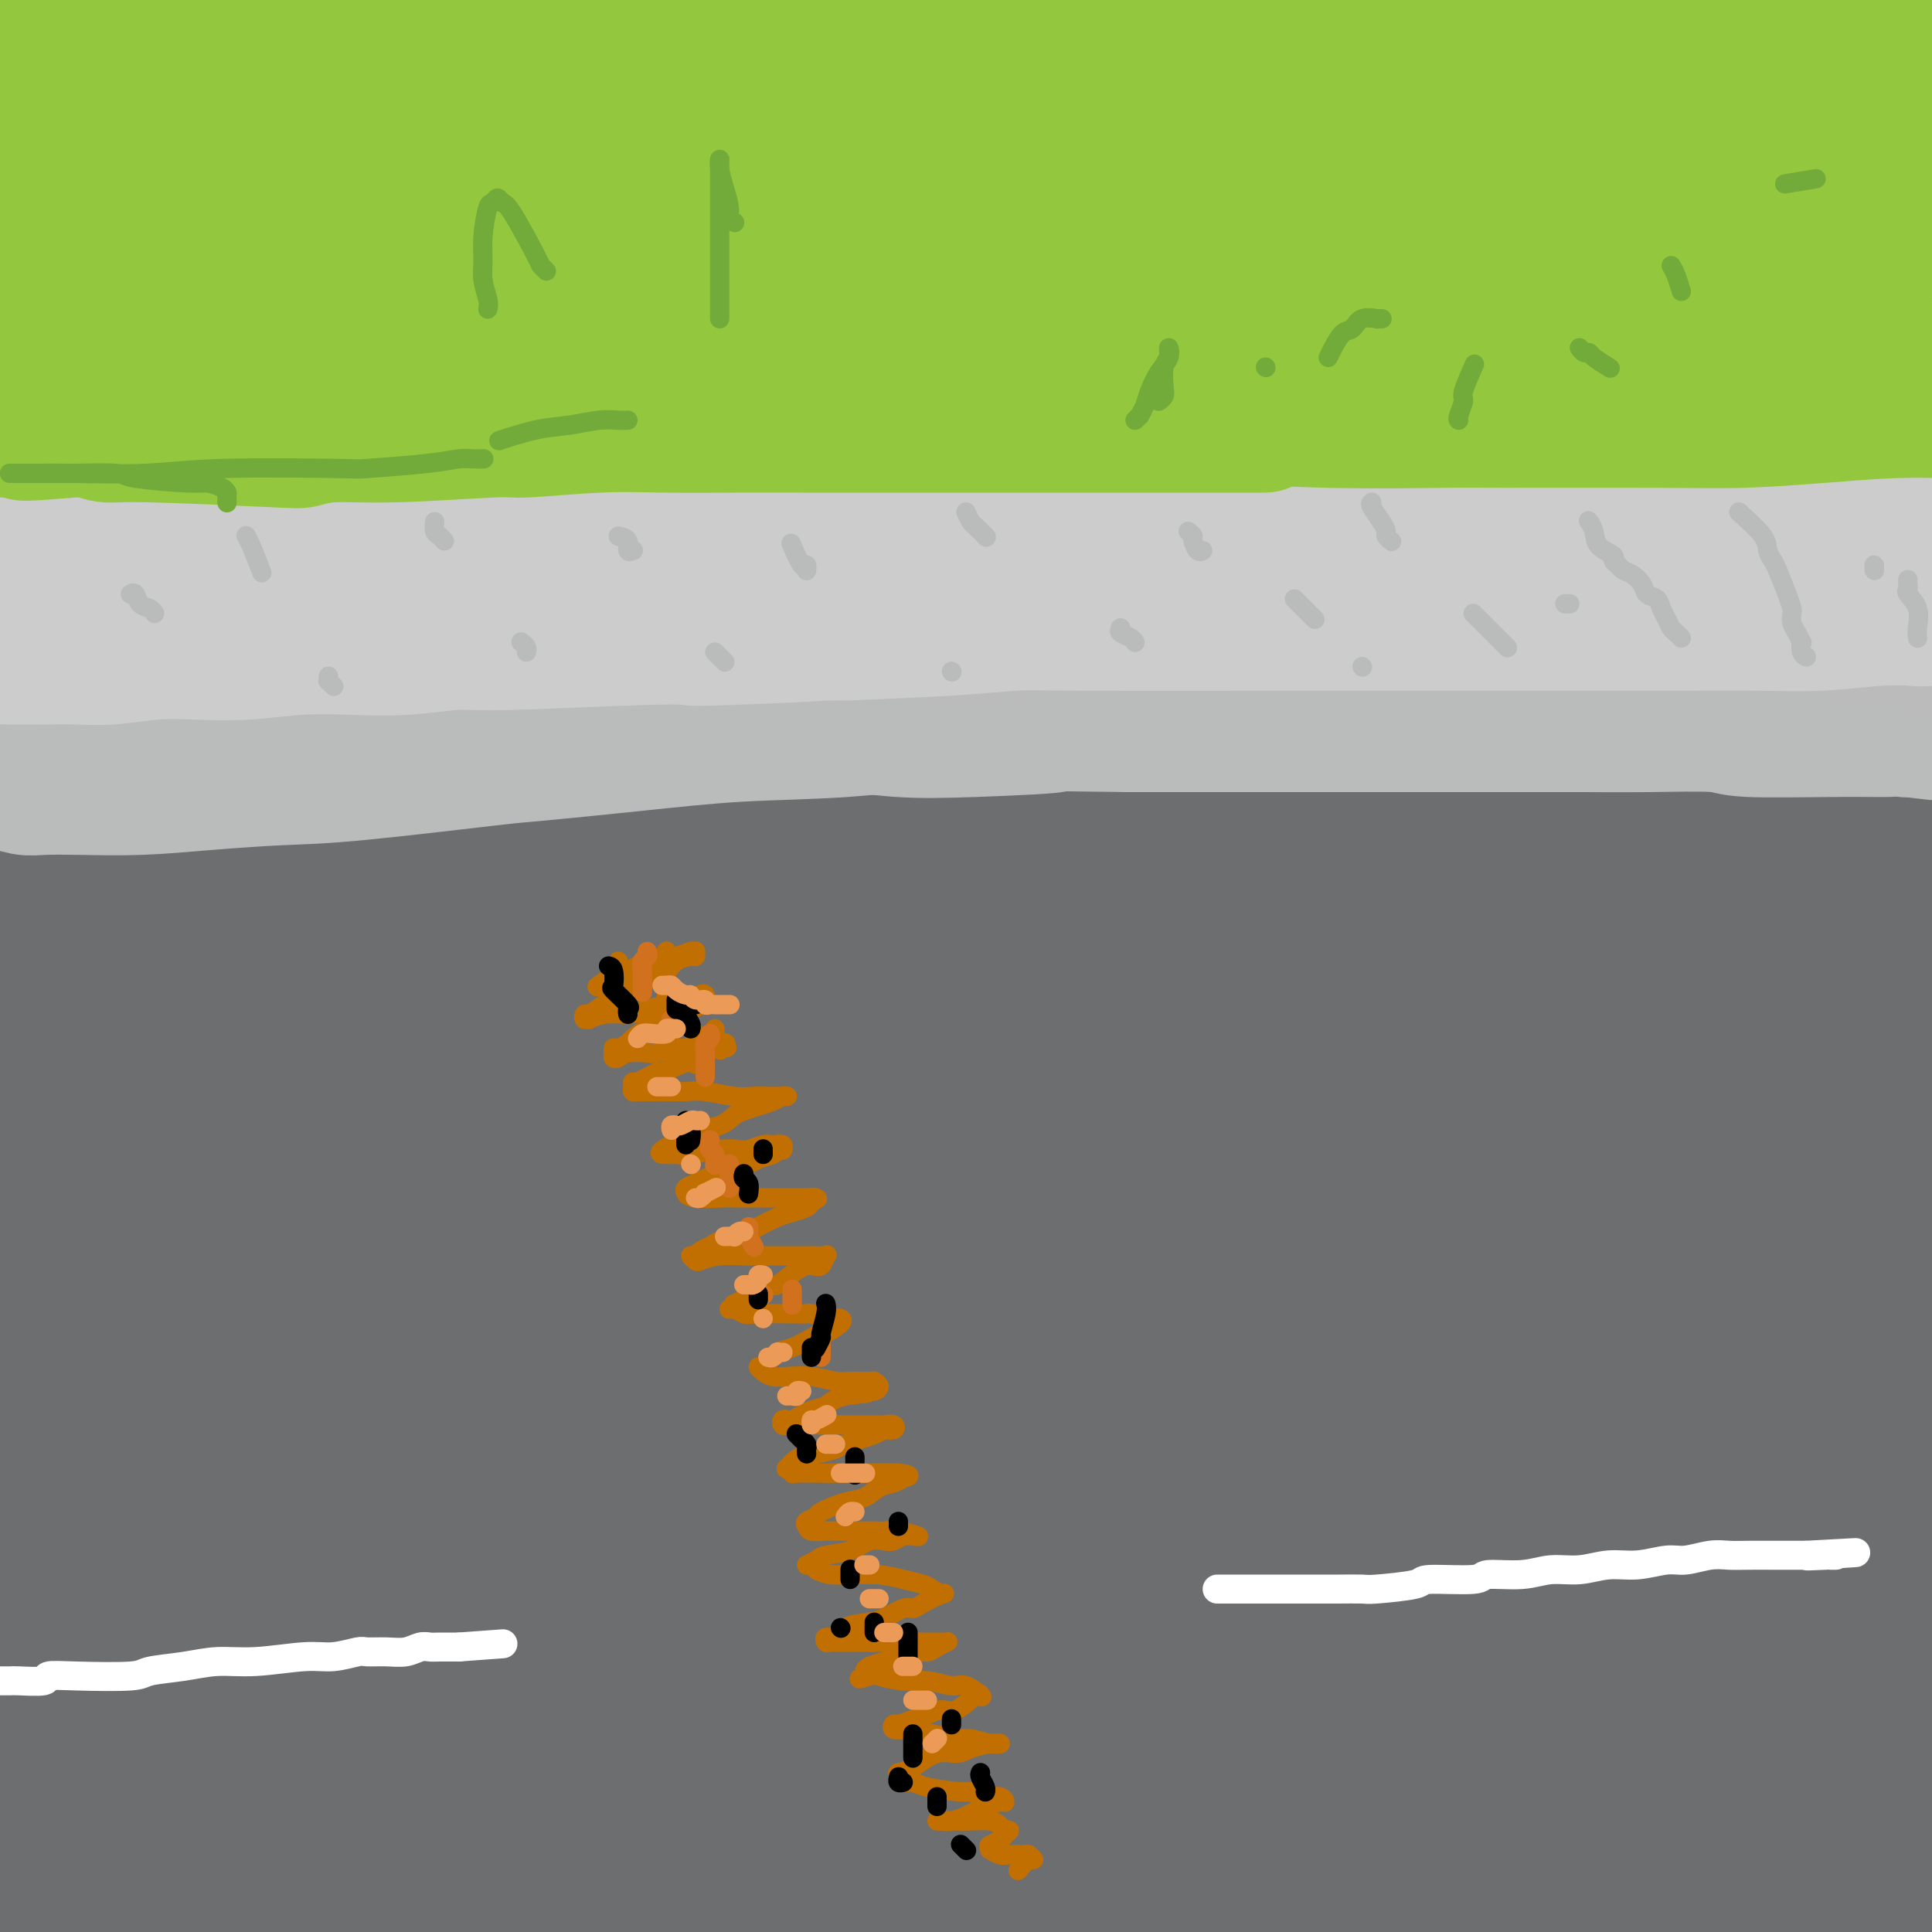 <svg viewBox='0 0 400 400' version='1.1' xmlns='http://www.w3.org/2000/svg' xmlns:xlink='http://www.w3.org/1999/xlink'><rect x="0" y="0" width="400" height="400" fill="#333333" stroke="none"/><g fill='none' stroke='rgb(109,110,112)' stroke-width='28' stroke-linecap='round' stroke-linejoin='round'><path d='M-4,180c0.071,-0.076 0.142,-0.153 1,0c0.858,0.153 2.503,0.535 4,1c1.497,0.465 2.845,1.014 10,1c7.155,-0.014 20.117,-0.592 26,-1c5.883,-0.408 4.688,-0.645 9,-1c4.312,-0.355 14.130,-0.827 23,-1c8.870,-0.173 16.791,-0.046 26,0c9.209,0.046 19.705,0.012 30,0c10.295,-0.012 20.390,-0.000 31,0c10.610,0.000 21.737,-0.011 33,0c11.263,0.011 22.664,0.044 34,0c11.336,-0.044 22.609,-0.166 34,0c11.391,0.166 22.901,0.618 35,1c12.099,0.382 24.785,0.692 42,1c17.215,0.308 38.957,0.615 50,1c11.043,0.385 11.386,0.849 14,1c2.614,0.151 7.497,-0.011 10,0c2.503,0.011 2.625,0.197 3,0c0.375,-0.197 1.005,-0.775 1,-1c-0.005,-0.225 -0.643,-0.096 -1,0c-0.357,0.096 -0.434,0.157 -1,0c-0.566,-0.157 -1.621,-0.534 -4,-1c-2.379,-0.466 -6.081,-1.022 -11,-2c-4.919,-0.978 -11.055,-2.379 -17,-3c-5.945,-0.621 -11.699,-0.463 -19,-1c-7.301,-0.537 -16.151,-1.768 -25,-3'/><path d='M334,172c-22.411,-2.351 -39.937,-2.728 -49,-3c-9.063,-0.272 -9.662,-0.438 -18,-1c-8.338,-0.562 -24.416,-1.520 -39,-2c-14.584,-0.480 -27.676,-0.481 -42,0c-14.324,0.481 -29.882,1.445 -43,2c-13.118,0.555 -23.796,0.701 -42,2c-18.204,1.299 -43.933,3.749 -56,5c-12.067,1.251 -10.473,1.302 -16,2c-5.527,0.698 -18.174,2.043 -27,3c-8.826,0.957 -13.830,1.527 -18,2c-4.170,0.473 -7.505,0.848 -9,1c-1.495,0.152 -1.148,0.079 -1,0c0.148,-0.079 0.099,-0.164 12,-1c11.901,-0.836 35.752,-2.424 47,-3c11.248,-0.576 9.893,-0.141 20,0c10.107,0.141 31.676,-0.013 48,0c16.324,0.013 27.403,0.194 53,2c25.597,1.806 65.711,5.237 84,7c18.289,1.763 14.754,1.856 27,3c12.246,1.144 40.272,3.337 68,6c27.728,2.663 55.159,5.795 66,8c10.841,2.205 5.092,3.481 3,4c-2.092,0.519 -0.528,0.280 0,0c0.528,-0.280 0.020,-0.600 -2,-1c-2.020,-0.400 -5.551,-0.878 -13,-3c-7.449,-2.122 -18.817,-5.888 -29,-8c-10.183,-2.112 -19.182,-2.572 -29,-4c-9.818,-1.428 -20.456,-3.826 -43,-6c-22.544,-2.174 -56.992,-4.124 -74,-5c-17.008,-0.876 -16.574,-0.679 -27,0c-10.426,0.679 -31.713,1.839 -53,3'/><path d='M132,185c-21.453,0.859 -35.084,1.506 -50,3c-14.916,1.494 -31.117,3.834 -45,6c-13.883,2.166 -25.446,4.158 -35,6c-9.554,1.842 -17.097,3.534 -24,5c-6.903,1.466 -13.166,2.707 -11,3c2.166,0.293 12.760,-0.362 16,-1c3.240,-0.638 -0.874,-1.260 15,-2c15.874,-0.740 51.735,-1.598 69,-2c17.265,-0.402 15.935,-0.348 28,0c12.065,0.348 37.524,0.992 60,2c22.476,1.008 41.968,2.382 61,4c19.032,1.618 37.606,3.482 58,6c20.394,2.518 42.610,5.692 65,9c22.390,3.308 44.954,6.749 53,8c8.046,1.251 1.574,0.310 -1,0c-2.574,-0.310 -1.250,0.011 -3,0c-1.750,-0.011 -6.576,-0.353 -17,-2c-10.424,-1.647 -26.447,-4.600 -40,-7c-13.553,-2.400 -24.635,-4.247 -54,-7c-29.365,-2.753 -77.013,-6.412 -100,-8c-22.987,-1.588 -21.315,-1.105 -35,-1c-13.685,0.105 -42.729,-0.168 -67,1c-24.271,1.168 -43.770,3.778 -61,6c-17.230,2.222 -32.190,4.058 -45,6c-12.810,1.942 -23.471,3.991 -30,5c-6.529,1.009 -8.928,0.978 0,0c8.928,-0.978 29.182,-2.903 40,-4c10.818,-1.097 12.199,-1.366 25,-2c12.801,-0.634 37.023,-1.632 61,-2c23.977,-0.368 47.708,-0.105 73,1c25.292,1.105 52.146,3.053 79,5'/><path d='M217,223c40.729,2.798 66.551,6.791 101,13c34.449,6.209 77.525,14.632 93,18c15.475,3.368 3.348,1.680 -1,1c-4.348,-0.680 -0.919,-0.350 -1,0c-0.081,0.350 -3.673,0.722 -8,1c-4.327,0.278 -9.389,0.462 -28,-2c-18.611,-2.462 -50.770,-7.571 -80,-11c-29.230,-3.429 -55.529,-5.179 -71,-6c-15.471,-0.821 -20.113,-0.715 -38,-1c-17.887,-0.285 -49.020,-0.962 -76,0c-26.980,0.962 -49.808,3.564 -71,6c-21.192,2.436 -40.750,4.705 -56,7c-15.250,2.295 -26.194,4.615 -34,6c-7.806,1.385 -12.476,1.835 -13,2c-0.524,0.165 3.097,0.043 8,-1c4.903,-1.043 11.087,-3.008 36,-6c24.913,-2.992 68.557,-7.009 89,-9c20.443,-1.991 17.687,-1.954 34,-2c16.313,-0.046 51.695,-0.176 74,-1c22.305,-0.824 31.534,-2.343 75,4c43.466,6.343 121.169,20.548 150,26c28.831,5.452 8.792,2.150 0,1c-8.792,-1.150 -6.335,-0.148 -10,0c-3.665,0.148 -13.452,-0.560 -26,-2c-12.548,-1.440 -27.857,-3.614 -47,-6c-19.143,-2.386 -42.118,-4.985 -66,-7c-23.882,-2.015 -48.669,-3.447 -74,-4c-25.331,-0.553 -51.204,-0.226 -76,1c-24.796,1.226 -48.513,3.350 -69,6c-20.487,2.650 -37.743,5.825 -55,9'/><path d='M-23,266c-26.134,3.774 -29.468,5.709 -32,7c-2.532,1.291 -4.262,1.940 -4,2c0.262,0.060 2.515,-0.467 13,-2c10.485,-1.533 29.202,-4.070 45,-6c15.798,-1.930 28.675,-3.253 61,-4c32.325,-0.747 84.096,-0.918 108,-1c23.904,-0.082 19.939,-0.076 37,1c17.061,1.076 55.147,3.223 94,9c38.853,5.777 78.472,15.184 93,19c14.528,3.816 3.966,2.042 0,2c-3.966,-0.042 -1.335,1.650 -3,2c-1.665,0.350 -7.625,-0.640 -18,-2c-10.375,-1.360 -25.164,-3.089 -43,-5c-17.836,-1.911 -38.720,-4.006 -62,-6c-23.280,-1.994 -48.956,-3.889 -71,-5c-22.044,-1.111 -40.455,-1.439 -73,1c-32.545,2.439 -79.224,7.647 -100,10c-20.776,2.353 -15.650,1.853 -26,4c-10.350,2.147 -36.177,6.942 -47,9c-10.823,2.058 -6.643,1.378 -4,1c2.643,-0.378 3.750,-0.452 8,-1c4.250,-0.548 11.642,-1.568 38,-4c26.358,-2.432 71.681,-6.277 94,-8c22.319,-1.723 21.633,-1.324 37,-1c15.367,0.324 46.787,0.574 79,2c32.213,1.426 65.220,4.030 103,8c37.780,3.970 80.333,9.307 96,13c15.667,3.693 4.447,5.742 0,7c-4.447,1.258 -2.120,1.723 -1,2c1.120,0.277 1.034,0.365 -13,-1c-14.034,-1.365 -42.017,-4.182 -70,-7'/><path d='M316,312c-16.855,-1.191 -16.994,-1.168 -32,-2c-15.006,-0.832 -44.879,-2.518 -72,-3c-27.121,-0.482 -51.490,0.239 -74,1c-22.510,0.761 -43.161,1.563 -71,5c-27.839,3.437 -62.864,9.508 -79,12c-16.136,2.492 -13.382,1.405 -16,2c-2.618,0.595 -10.609,2.872 -15,4c-4.391,1.128 -5.183,1.107 7,-1c12.183,-2.107 37.343,-6.300 63,-9c25.657,-2.700 51.813,-3.908 67,-5c15.187,-1.092 19.406,-2.068 37,-2c17.594,0.068 48.563,1.180 80,2c31.437,0.820 63.342,1.347 101,8c37.658,6.653 81.070,19.430 97,24c15.930,4.570 4.379,0.933 0,0c-4.379,-0.933 -1.588,0.839 -3,1c-1.412,0.161 -7.029,-1.288 -17,-3c-9.971,-1.712 -24.296,-3.686 -42,-6c-17.704,-2.314 -38.788,-4.969 -62,-7c-23.212,-2.031 -48.554,-3.440 -74,-4c-25.446,-0.560 -50.998,-0.273 -76,1c-25.002,1.273 -49.453,3.530 -70,6c-20.547,2.470 -37.188,5.152 -55,8c-17.812,2.848 -36.794,5.860 -43,7c-6.206,1.140 0.364,0.407 4,0c3.636,-0.407 4.339,-0.488 13,-2c8.661,-1.512 25.279,-4.455 44,-7c18.721,-2.545 39.544,-4.693 63,-6c23.456,-1.307 49.546,-1.775 75,-2c25.454,-0.225 50.273,-0.207 78,2c27.727,2.207 58.364,6.604 89,11'/><path d='M333,347c28.503,4.764 55.260,11.173 65,14c9.740,2.827 2.463,2.071 -1,2c-3.463,-0.071 -3.114,0.544 -12,0c-8.886,-0.544 -27.009,-2.247 -40,-4c-12.991,-1.753 -20.849,-3.555 -63,-5c-42.151,-1.445 -118.593,-2.534 -155,-2c-36.407,0.534 -32.779,2.692 -37,4c-4.221,1.308 -16.292,1.765 -34,4c-17.708,2.235 -41.053,6.246 -59,10c-17.947,3.754 -30.497,7.250 -39,10c-8.503,2.750 -12.961,4.754 -19,6c-6.039,1.246 -13.659,1.734 4,0c17.659,-1.734 60.597,-5.689 57,-9c-3.597,-3.311 -53.728,-5.980 29,-3c82.728,2.980 298.316,11.607 378,19c79.684,7.393 23.464,13.553 3,16c-20.464,2.447 -5.173,1.180 -5,0c0.173,-1.180 -14.773,-2.273 -31,-4c-16.227,-1.727 -33.735,-4.087 -56,-6c-22.265,-1.913 -49.289,-3.378 -75,-4c-25.711,-0.622 -50.111,-0.400 -75,1c-24.889,1.400 -50.269,3.977 -74,7c-23.731,3.023 -45.814,6.490 -65,10c-19.186,3.510 -35.475,7.062 -44,9c-8.525,1.938 -9.285,2.262 -14,3c-4.715,0.738 -13.385,1.891 -13,1c0.385,-0.891 9.824,-3.826 23,-7c13.176,-3.174 30.088,-6.587 47,-10'/><path d='M28,409c21.088,-4.364 38.807,-6.773 63,-9c24.193,-2.227 54.860,-4.273 78,-5c23.140,-0.727 38.751,-0.135 79,3c40.249,3.135 105.134,8.814 134,14c28.866,5.186 21.712,9.878 19,12c-2.712,2.122 -0.983,1.675 0,2c0.983,0.325 1.221,1.423 -4,1c-5.221,-0.423 -15.902,-2.367 -30,-5c-14.098,-2.633 -31.612,-5.955 -52,-9c-20.388,-3.045 -43.650,-5.814 -67,-7c-23.350,-1.186 -46.788,-0.790 -70,0c-23.212,0.790 -46.199,1.972 -68,4c-21.801,2.028 -42.415,4.901 -60,8c-17.585,3.099 -32.139,6.425 -43,9c-10.861,2.575 -18.028,4.400 -23,6c-4.972,1.600 -7.748,2.975 -5,3c2.748,0.025 11.020,-1.300 21,-3c9.980,-1.700 21.667,-3.776 40,-6c18.333,-2.224 43.312,-4.597 54,-6c10.688,-1.403 7.084,-1.836 31,-3c23.916,-1.164 75.353,-3.058 104,-4c28.647,-0.942 34.505,-0.930 63,0c28.495,0.930 79.628,2.779 99,4c19.372,1.221 6.984,1.816 3,2c-3.984,0.184 0.438,-0.041 -3,-1c-3.438,-0.959 -14.735,-2.651 -28,-5c-13.265,-2.349 -28.499,-5.356 -47,-8c-18.501,-2.644 -40.268,-4.925 -62,-7c-21.732,-2.075 -43.428,-3.943 -65,-5c-21.572,-1.057 -43.021,-1.302 -63,-1c-19.979,0.302 -38.490,1.151 -57,2'/><path d='M69,395c-21.226,0.031 -14.292,-0.390 -24,0c-9.708,0.390 -36.060,1.593 -48,2c-11.940,0.407 -9.469,0.019 -8,-1c1.469,-1.019 1.934,-2.667 5,-5c3.066,-2.333 8.732,-5.349 31,-9c22.268,-3.651 61.138,-7.937 80,-10c18.862,-2.063 17.716,-1.904 34,-2c16.284,-0.096 49.999,-0.448 73,0c23.001,0.448 35.289,1.696 68,6c32.711,4.304 85.846,11.665 108,16c22.154,4.335 13.325,5.645 10,6c-3.325,0.355 -1.148,-0.246 0,0c1.148,0.246 1.268,1.339 -4,1c-5.268,-0.339 -15.925,-2.111 -28,-4c-12.075,-1.889 -25.569,-3.897 -42,-6c-16.431,-2.103 -35.799,-4.303 -56,-6c-20.201,-1.697 -41.236,-2.892 -61,-4c-19.764,-1.108 -38.257,-2.129 -59,-2c-20.743,0.129 -43.737,1.407 -55,2c-11.263,0.593 -10.797,0.502 -25,2c-14.203,1.498 -43.076,4.586 -58,6c-14.924,1.414 -15.897,1.153 -18,1c-2.103,-0.153 -5.334,-0.198 -3,-1c2.334,-0.802 10.234,-2.361 22,-5c11.766,-2.639 27.399,-6.356 44,-9c16.601,-2.644 34.171,-4.213 60,-6c25.829,-1.787 59.915,-3.791 70,-5c10.085,-1.209 -3.833,-1.623 35,0c38.833,1.623 130.417,5.283 171,8c40.583,2.717 30.167,4.491 26,7c-4.167,2.509 -2.083,5.755 0,9'/><path d='M417,386c-0.379,1.397 -1.325,0.391 -1,0c0.325,-0.391 1.922,-0.167 -2,-1c-3.922,-0.833 -13.364,-2.724 -25,-5c-11.636,-2.276 -25.468,-4.936 -31,-6c-5.532,-1.064 -2.766,-0.532 0,0'/></g>
<g fill='none' stroke='rgb(186,187,187)' stroke-width='28' stroke-linecap='round' stroke-linejoin='round'><path d='M-3,161c0.184,0.453 0.368,0.906 1,1c0.632,0.094 1.713,-0.170 3,0c1.287,0.170 2.780,0.775 4,1c1.220,0.225 2.167,0.071 4,0c1.833,-0.071 4.553,-0.058 8,0c3.447,0.058 7.621,0.163 12,0c4.379,-0.163 8.963,-0.592 14,-1c5.037,-0.408 10.528,-0.794 15,-1c4.472,-0.206 7.925,-0.230 16,-1c8.075,-0.770 20.773,-2.285 27,-3c6.227,-0.715 5.982,-0.630 10,-1c4.018,-0.370 12.300,-1.195 20,-2c7.700,-0.805 14.819,-1.589 22,-2c7.181,-0.411 14.426,-0.450 22,-1c7.574,-0.550 15.479,-1.611 23,-2c7.521,-0.389 14.660,-0.104 22,0c7.340,0.104 14.882,0.028 22,0c7.118,-0.028 13.811,-0.007 21,0c7.189,0.007 14.872,0.001 21,0c6.128,-0.001 10.699,0.003 19,0c8.301,-0.003 20.332,-0.015 27,0c6.668,0.015 7.973,0.055 15,0c7.027,-0.055 19.777,-0.207 26,0c6.223,0.207 5.921,0.773 8,1c2.079,0.227 6.540,0.113 11,0'/><path d='M390,150c31.067,0.377 12.735,0.819 7,1c-5.735,0.181 1.129,0.101 5,0c3.871,-0.101 4.750,-0.223 6,0c1.250,0.223 2.871,0.792 4,1c1.129,0.208 1.765,0.056 2,0c0.235,-0.056 0.070,-0.015 0,0c-0.070,0.015 -0.043,0.005 0,0c0.043,-0.005 0.103,-0.005 0,0c-0.103,0.005 -0.368,0.016 -1,0c-0.632,-0.016 -1.630,-0.057 -3,0c-1.370,0.057 -3.113,0.212 -6,0c-2.887,-0.212 -6.917,-0.793 -9,-1c-2.083,-0.207 -2.219,-0.041 -4,0c-1.781,0.041 -5.208,-0.041 -11,0c-5.792,0.041 -13.949,0.207 -18,0c-4.051,-0.207 -3.995,-0.788 -7,-1c-3.005,-0.212 -9.072,-0.057 -14,0c-4.928,0.057 -8.719,0.015 -13,0c-4.281,-0.015 -9.054,-0.004 -14,0c-4.946,0.004 -10.066,0.001 -15,0c-4.934,-0.001 -9.683,-0.000 -15,0c-5.317,0.000 -11.201,0.000 -17,0c-5.799,-0.000 -11.514,-0.000 -17,0c-5.486,0.000 -10.743,0.000 -16,0'/><path d='M234,150c-30.406,-0.365 -17.421,-0.276 -16,0c1.421,0.276 -8.723,0.739 -16,1c-7.277,0.261 -11.685,0.320 -16,0c-4.315,-0.320 -8.535,-1.018 -15,-1c-6.465,0.018 -15.176,0.751 -22,1c-6.824,0.249 -11.761,0.014 -15,0c-3.239,-0.014 -4.782,0.192 -8,0c-3.218,-0.192 -8.113,-0.784 -13,-1c-4.887,-0.216 -9.766,-0.058 -14,0c-4.234,0.058 -7.822,0.015 -12,0c-4.178,-0.015 -8.945,-0.003 -13,0c-4.055,0.003 -7.397,-0.003 -11,0c-3.603,0.003 -7.465,0.014 -12,0c-4.535,-0.014 -9.742,-0.053 -12,0c-2.258,0.053 -1.566,0.199 -11,1c-9.434,0.801 -28.994,2.257 -37,3c-8.006,0.743 -4.457,0.774 -5,1c-0.543,0.226 -5.176,0.648 -9,1c-3.824,0.352 -6.837,0.633 -9,1c-2.163,0.367 -3.475,0.819 -4,1c-0.525,0.181 -0.262,0.090 0,0'/></g>
<g fill='none' stroke='rgb(187,187,187)' stroke-width='28' stroke-linecap='round' stroke-linejoin='round'><path d='M-5,133c-0.176,0.006 -0.352,0.013 0,0c0.352,-0.013 1.231,-0.045 2,0c0.769,0.045 1.429,0.166 6,0c4.571,-0.166 13.054,-0.618 17,-1c3.946,-0.382 3.357,-0.694 6,-1c2.643,-0.306 8.519,-0.605 14,-1c5.481,-0.395 10.565,-0.886 15,-1c4.435,-0.114 8.219,0.151 16,0c7.781,-0.151 19.559,-0.716 25,-1c5.441,-0.284 4.544,-0.287 8,0c3.456,0.287 11.266,0.865 18,1c6.734,0.135 12.394,-0.174 18,0c5.606,0.174 11.160,0.831 17,1c5.840,0.169 11.965,-0.151 18,0c6.035,0.151 11.978,0.772 17,1c5.022,0.228 9.123,0.061 17,0c7.877,-0.061 19.531,-0.016 25,0c5.469,0.016 4.752,0.004 8,0c3.248,-0.004 10.460,-0.001 16,0c5.540,0.001 9.407,0.000 17,0c7.593,-0.000 18.910,-0.000 24,0c5.090,0.000 3.952,-0.000 7,0c3.048,0.000 10.282,0.000 16,0c5.718,-0.000 9.922,-0.001 15,0c5.078,0.001 11.032,0.003 19,0c7.968,-0.003 17.950,-0.011 22,0c4.050,0.011 2.167,0.041 2,0c-0.167,-0.041 1.381,-0.155 3,0c1.619,0.155 3.310,0.577 5,1'/><path d='M388,132c45.946,0.651 14.810,0.278 4,0c-10.810,-0.278 -1.295,-0.459 3,0c4.295,0.459 3.370,1.560 3,2c-0.370,0.440 -0.185,0.220 0,0'/></g>
<g fill='none' stroke='rgb(204,204,204)' stroke-width='28' stroke-linecap='round' stroke-linejoin='round'><path d='M-3,125c0.119,-0.002 0.239,-0.004 1,0c0.761,0.004 2.164,0.015 3,0c0.836,-0.015 1.106,-0.055 3,0c1.894,0.055 5.413,0.206 7,0c1.587,-0.206 1.243,-0.769 5,-1c3.757,-0.231 11.616,-0.130 15,0c3.384,0.130 2.292,0.287 4,0c1.708,-0.287 6.215,-1.019 12,-1c5.785,0.019 12.847,0.790 18,1c5.153,0.210 8.397,-0.141 12,0c3.603,0.141 7.567,0.774 12,1c4.433,0.226 9.337,0.047 12,0c2.663,-0.047 3.084,0.039 6,0c2.916,-0.039 8.326,-0.203 13,0c4.674,0.203 8.613,0.772 13,1c4.387,0.228 9.221,0.114 14,0c4.779,-0.114 9.503,-0.227 14,0c4.497,0.227 8.767,0.793 14,1c5.233,0.207 11.429,0.056 16,0c4.571,-0.056 7.515,-0.015 15,0c7.485,0.015 19.509,0.005 24,0c4.491,-0.005 1.450,-0.005 7,0c5.550,0.005 19.693,0.015 26,0c6.307,-0.015 4.780,-0.057 8,0c3.220,0.057 11.189,0.211 17,0c5.811,-0.211 9.465,-0.789 17,-1c7.535,-0.211 18.952,-0.057 24,0c5.048,0.057 3.728,0.016 7,0c3.272,-0.016 11.136,-0.008 19,0'/><path d='M355,126c60.305,0.095 32.069,-0.167 23,0c-9.069,0.167 1.031,0.763 5,1c3.969,0.237 1.806,0.116 2,0c0.194,-0.116 2.743,-0.227 5,0c2.257,0.227 4.222,0.793 6,1c1.778,0.207 3.370,0.055 4,0c0.630,-0.055 0.298,-0.015 1,0c0.702,0.015 2.438,0.004 4,0c1.562,-0.004 2.949,-0.001 4,0c1.051,0.001 1.765,0.000 2,0c0.235,-0.000 -0.008,-0.000 0,0c0.008,0.000 0.267,0.000 0,0c-0.267,-0.000 -1.059,-0.001 -1,0c0.059,0.001 0.969,0.004 -1,0c-1.969,-0.004 -6.816,-0.015 -9,0c-2.184,0.015 -1.704,0.057 -3,0c-1.296,-0.057 -4.368,-0.211 -8,0c-3.632,0.211 -7.823,0.789 -12,1c-4.177,0.211 -8.340,0.057 -13,0c-4.660,-0.057 -9.815,-0.015 -15,0c-5.185,0.015 -10.399,0.004 -15,0c-4.601,-0.004 -8.590,-0.001 -16,0c-7.410,0.001 -18.241,-0.001 -24,0c-5.759,0.001 -6.448,0.003 -8,0c-1.552,-0.003 -3.968,-0.012 -16,0c-12.032,0.012 -33.679,0.044 -45,0c-11.321,-0.044 -12.317,-0.166 -15,0c-2.683,0.166 -7.052,0.619 -13,1c-5.948,0.381 -13.474,0.691 -21,1'/><path d='M176,131c-36.572,0.405 -11.503,-0.084 -7,0c4.503,0.084 -11.561,0.739 -19,1c-7.439,0.261 -6.253,0.126 -7,0c-0.747,-0.126 -3.427,-0.244 -11,0c-7.573,0.244 -20.040,0.849 -27,1c-6.960,0.151 -8.412,-0.152 -11,0c-2.588,0.152 -6.310,0.759 -10,1c-3.690,0.241 -7.347,0.116 -11,0c-3.653,-0.116 -7.301,-0.224 -11,0c-3.699,0.224 -7.449,0.778 -11,1c-3.551,0.222 -6.901,0.112 -10,0c-3.099,-0.112 -5.945,-0.226 -9,0c-3.055,0.226 -6.318,0.792 -9,1c-2.682,0.208 -4.783,0.060 -7,0c-2.217,-0.060 -4.551,-0.030 -7,0c-2.449,0.030 -5.015,0.059 -7,0c-1.985,-0.059 -3.389,-0.208 -5,0c-1.611,0.208 -3.427,0.772 -5,1c-1.573,0.228 -2.902,0.118 -4,0c-1.098,-0.118 -1.965,-0.245 -3,0c-1.035,0.245 -2.238,0.861 -3,1c-0.762,0.139 -1.083,-0.200 -2,0c-0.917,0.200 -2.431,0.940 -3,1c-0.569,0.060 -0.192,-0.561 2,-1c2.192,-0.439 6.198,-0.697 9,-1c2.802,-0.303 4.401,-0.652 6,-1'/><path d='M-6,136c5.004,-0.533 9.015,-0.364 14,-1c4.985,-0.636 10.943,-2.077 16,-3c5.057,-0.923 9.211,-1.329 20,-2c10.789,-0.671 28.211,-1.608 34,-2c5.789,-0.392 -0.055,-0.237 12,-1c12.055,-0.763 42.011,-2.442 55,-3c12.989,-0.558 9.013,0.005 15,0c5.987,-0.005 21.936,-0.580 30,-1c8.064,-0.420 8.242,-0.686 15,-1c6.758,-0.314 20.097,-0.675 30,-1c9.903,-0.325 16.371,-0.613 29,-1c12.629,-0.387 31.421,-0.874 40,-1c8.579,-0.126 6.947,0.110 12,0c5.053,-0.110 16.792,-0.565 29,-1c12.208,-0.435 24.883,-0.850 31,-1c6.117,-0.150 5.674,-0.037 7,0c1.326,0.037 4.421,-0.003 6,0c1.579,0.003 1.643,0.050 2,0c0.357,-0.050 1.007,-0.195 1,0c-0.007,0.195 -0.671,0.732 -1,1c-0.329,0.268 -0.322,0.268 -1,0c-0.678,-0.268 -2.040,-0.804 -5,-1c-2.960,-0.196 -7.519,-0.053 -12,0c-4.481,0.053 -8.884,0.014 -14,0c-5.116,-0.014 -10.943,-0.004 -17,0c-6.057,0.004 -12.342,0.001 -19,0c-6.658,-0.001 -13.687,-0.000 -21,0c-7.313,0.000 -14.909,0.000 -23,0c-8.091,-0.000 -16.678,-0.000 -25,0c-8.322,0.000 -16.378,0.000 -25,0c-8.622,-0.000 -17.811,-0.000 -27,0'/><path d='M202,117c-34.024,-0.001 -24.085,-0.004 -26,0c-1.915,0.004 -15.686,0.015 -26,0c-10.314,-0.015 -17.172,-0.057 -25,0c-7.828,0.057 -16.625,0.211 -23,0c-6.375,-0.211 -10.326,-0.789 -21,-1c-10.674,-0.211 -28.071,-0.057 -36,0c-7.929,0.057 -6.391,0.015 -7,0c-0.609,-0.015 -3.365,-0.004 -7,0c-3.635,0.004 -8.148,0.001 -12,0c-3.852,-0.001 -7.041,-0.000 -10,0c-2.959,0.000 -5.686,-0.001 -8,0c-2.314,0.001 -4.213,0.004 -6,0c-1.787,-0.004 -3.460,-0.015 -5,0c-1.540,0.015 -2.945,0.057 -4,0c-1.055,-0.057 -1.760,-0.211 -2,0c-0.240,0.211 -0.016,0.789 0,1c0.016,0.211 -0.176,0.057 0,0c0.176,-0.057 0.720,-0.015 1,0c0.280,0.015 0.294,0.005 1,0c0.706,-0.005 2.103,-0.005 5,0c2.897,0.005 7.295,0.013 12,0c4.705,-0.013 9.719,-0.049 15,0c5.281,0.049 10.829,0.182 17,0c6.171,-0.182 12.965,-0.679 20,-1c7.035,-0.321 14.310,-0.468 22,-1c7.690,-0.532 15.795,-1.451 24,-2c8.205,-0.549 16.511,-0.727 25,-1c8.489,-0.273 17.162,-0.640 26,-1c8.838,-0.360 17.841,-0.712 26,-1c8.159,-0.288 15.474,-0.511 26,-1c10.526,-0.489 24.263,-1.245 38,-2'/><path d='M242,107c33.618,-1.504 14.165,-0.263 12,0c-2.165,0.263 12.960,-0.451 23,-1c10.040,-0.549 14.995,-0.932 20,-1c5.005,-0.068 10.061,0.178 18,0c7.939,-0.178 18.760,-0.779 24,-1c5.240,-0.221 4.897,-0.063 11,0c6.103,0.063 18.651,0.030 24,0c5.349,-0.030 3.499,-0.057 4,0c0.501,0.057 3.353,0.197 5,0c1.647,-0.197 2.088,-0.732 3,-1c0.912,-0.268 2.296,-0.268 3,0c0.704,0.268 0.728,0.803 1,1c0.272,0.197 0.792,0.056 1,0c0.208,-0.056 0.104,-0.028 0,0'/></g>
<g fill='none' stroke='rgb(147,200,62)' stroke-width='28' stroke-linecap='round' stroke-linejoin='round'><path d='M1,82c0.613,-0.032 1.225,-0.064 1,0c-0.225,0.064 -1.289,0.224 1,0c2.289,-0.224 7.931,-0.833 11,-1c3.069,-0.167 3.565,0.106 7,0c3.435,-0.106 9.810,-0.593 16,-1c6.190,-0.407 12.197,-0.735 18,-1c5.803,-0.265 11.404,-0.467 22,-1c10.596,-0.533 26.187,-1.395 39,-2c12.813,-0.605 22.847,-0.951 29,-1c6.153,-0.049 8.425,0.201 16,0c7.575,-0.201 20.453,-0.852 32,-1c11.547,-0.148 21.762,0.208 32,0c10.238,-0.208 20.497,-0.980 31,-1c10.503,-0.020 21.248,0.712 31,1c9.752,0.288 18.512,0.133 28,0c9.488,-0.133 19.706,-0.242 33,0c13.294,0.242 29.666,0.835 37,1c7.334,0.165 5.632,-0.099 7,0c1.368,0.099 5.807,0.561 8,1c2.193,0.439 2.141,0.854 2,1c-0.141,0.146 -0.371,0.021 -1,0c-0.629,-0.021 -1.656,0.062 -3,0c-1.344,-0.062 -3.005,-0.268 -6,0c-2.995,0.268 -7.325,1.011 -12,1c-4.675,-0.011 -9.696,-0.776 -15,-1c-5.304,-0.224 -10.889,0.094 -17,0c-6.111,-0.094 -12.746,-0.598 -20,-1c-7.254,-0.402 -15.127,-0.701 -23,-1'/><path d='M305,75c-19.226,-0.138 -19.792,0.016 -25,0c-5.208,-0.016 -15.060,-0.201 -28,0c-12.940,0.201 -28.970,0.788 -42,1c-13.030,0.212 -23.062,0.050 -29,0c-5.938,-0.050 -7.784,0.013 -15,0c-7.216,-0.013 -19.803,-0.100 -29,0c-9.197,0.100 -15.004,0.389 -27,1c-11.996,0.611 -30.180,1.544 -38,2c-7.820,0.456 -5.277,0.437 -12,1c-6.723,0.563 -22.714,1.710 -30,2c-7.286,0.290 -5.869,-0.277 -9,0c-3.131,0.277 -10.810,1.399 -16,2c-5.190,0.601 -7.891,0.683 -11,1c-3.109,0.317 -6.627,0.870 -9,1c-2.373,0.130 -3.601,-0.162 -5,0c-1.399,0.162 -2.968,0.780 -4,1c-1.032,0.220 -1.525,0.044 -2,0c-0.475,-0.044 -0.931,0.046 -1,0c-0.069,-0.046 0.251,-0.227 1,0c0.749,0.227 1.928,0.861 2,1c0.072,0.139 -0.962,-0.219 4,0c4.962,0.219 15.919,1.013 21,1c5.081,-0.013 4.285,-0.833 8,-1c3.715,-0.167 11.941,0.321 20,0c8.059,-0.321 15.952,-1.449 25,-2c9.048,-0.551 19.251,-0.525 28,-1c8.749,-0.475 16.043,-1.450 30,-2c13.957,-0.550 34.576,-0.673 51,-1c16.424,-0.327 28.653,-0.857 36,-1c7.347,-0.143 9.814,0.102 18,0c8.186,-0.102 22.093,-0.551 36,-1'/><path d='M253,80c45.046,-1.391 31.662,-0.368 35,0c3.338,0.368 23.399,0.082 43,0c19.601,-0.082 38.741,0.041 49,0c10.259,-0.041 11.636,-0.246 14,0c2.364,0.246 5.713,0.941 9,2c3.287,1.059 6.511,2.480 8,3c1.489,0.520 1.243,0.140 1,0c-0.243,-0.140 -0.484,-0.038 -1,0c-0.516,0.038 -1.309,0.013 -2,0c-0.691,-0.013 -1.282,-0.014 -2,0c-0.718,0.014 -1.563,0.042 -4,0c-2.437,-0.042 -6.464,-0.155 -11,0c-4.536,0.155 -9.580,0.577 -15,1c-5.420,0.423 -11.217,0.846 -16,1c-4.783,0.154 -8.552,0.037 -18,0c-9.448,-0.037 -24.574,0.005 -32,0c-7.426,-0.005 -7.152,-0.057 -12,0c-4.848,0.057 -14.819,0.222 -24,0c-9.181,-0.222 -17.572,-0.833 -26,-1c-8.428,-0.167 -16.893,0.109 -26,0c-9.107,-0.109 -18.856,-0.603 -28,-1c-9.144,-0.397 -17.682,-0.696 -27,-1c-9.318,-0.304 -19.416,-0.615 -29,-1c-9.584,-0.385 -18.655,-0.846 -28,-1c-9.345,-0.154 -18.966,0.000 -28,0c-9.034,-0.000 -17.482,-0.155 -26,0c-8.518,0.155 -17.106,0.619 -25,1c-7.894,0.381 -15.095,0.679 -22,1c-6.905,0.321 -13.513,0.663 -19,1c-5.487,0.337 -9.853,0.668 -14,1c-4.147,0.332 -8.073,0.666 -12,1'/><path d='M-35,87c-15.899,0.709 -9.645,-0.019 -9,0c0.645,0.019 -4.319,0.786 -7,1c-2.681,0.214 -3.079,-0.125 -4,0c-0.921,0.125 -2.366,0.713 -3,1c-0.634,0.287 -0.456,0.272 0,0c0.456,-0.272 1.189,-0.801 2,-1c0.811,-0.199 1.701,-0.067 2,0c0.299,0.067 0.007,0.070 5,-1c4.993,-1.070 15.272,-3.212 25,-5c9.728,-1.788 18.907,-3.223 24,-4c5.093,-0.777 6.101,-0.897 13,-2c6.899,-1.103 19.688,-3.189 32,-5c12.312,-1.811 24.146,-3.346 37,-5c12.854,-1.654 26.728,-3.426 41,-5c14.272,-1.574 28.942,-2.948 44,-4c15.058,-1.052 30.503,-1.781 44,-3c13.497,-1.219 25.045,-2.928 44,-4c18.955,-1.072 45.319,-1.506 59,-2c13.681,-0.494 14.681,-1.047 28,-1c13.319,0.047 38.956,0.694 49,1c10.044,0.306 4.493,0.271 3,0c-1.493,-0.271 1.071,-0.779 2,-1c0.929,-0.221 0.222,-0.155 -1,0c-1.222,0.155 -2.959,0.399 -7,0c-4.041,-0.399 -10.386,-1.442 -18,-2c-7.614,-0.558 -16.497,-0.633 -24,-1c-7.503,-0.367 -13.627,-1.027 -31,-2c-17.373,-0.973 -45.997,-2.261 -60,-3c-14.003,-0.739 -13.385,-0.930 -23,-1c-9.615,-0.070 -29.461,-0.020 -47,0c-17.539,0.020 -32.769,0.010 -48,0'/><path d='M137,38c-22.951,0.337 -32.828,1.181 -44,2c-11.172,0.819 -23.639,1.615 -40,3c-16.361,1.385 -36.617,3.359 -46,4c-9.383,0.641 -7.894,-0.053 -11,0c-3.106,0.053 -10.808,0.851 -16,1c-5.192,0.149 -7.875,-0.352 -8,-1c-0.125,-0.648 2.309,-1.444 4,-2c1.691,-0.556 2.639,-0.871 8,-2c5.361,-1.129 15.136,-3.073 26,-5c10.864,-1.927 22.816,-3.838 36,-5c13.184,-1.162 27.598,-1.574 43,-2c15.402,-0.426 31.791,-0.865 49,-1c17.209,-0.135 35.240,0.036 53,0c17.760,-0.036 35.251,-0.278 55,0c19.749,0.278 41.757,1.077 69,2c27.243,0.923 59.720,1.969 75,3c15.280,1.031 13.361,2.048 15,3c1.639,0.952 6.836,1.838 9,2c2.164,0.162 1.296,-0.400 0,-1c-1.296,-0.600 -3.018,-1.238 -5,-2c-1.982,-0.762 -4.222,-1.650 -12,-4c-7.778,-2.350 -21.092,-6.164 -31,-8c-9.908,-1.836 -16.409,-1.695 -28,-3c-11.591,-1.305 -28.272,-4.056 -42,-6c-13.728,-1.944 -24.505,-3.080 -48,-4c-23.495,-0.920 -59.709,-1.622 -77,-2c-17.291,-0.378 -15.658,-0.430 -26,0c-10.342,0.430 -32.659,1.342 -51,2c-18.341,0.658 -32.707,1.062 -47,2c-14.293,0.938 -28.512,2.411 -40,4c-11.488,1.589 -20.244,3.295 -29,5'/><path d='M-22,23c-22.074,2.160 -19.259,2.059 -20,2c-0.741,-0.059 -5.037,-0.077 -9,0c-3.963,0.077 -7.594,0.249 -1,-1c6.594,-1.249 23.414,-3.919 28,-5c4.586,-1.081 -3.061,-0.572 17,-2c20.061,-1.428 67.831,-4.792 92,-6c24.169,-1.208 24.738,-0.260 29,0c4.262,0.260 12.216,-0.167 28,0c15.784,0.167 39.398,0.928 60,2c20.602,1.072 38.192,2.453 59,4c20.808,1.547 44.835,3.258 73,5c28.165,1.742 60.467,3.514 74,5c13.533,1.486 8.295,2.687 7,3c-1.295,0.313 1.353,-0.263 2,-1c0.647,-0.737 -0.707,-1.636 -1,-2c-0.293,-0.364 0.474,-0.192 -2,-1c-2.474,-0.808 -8.191,-2.597 -17,-6c-8.809,-3.403 -20.712,-8.420 -37,-12c-16.288,-3.580 -36.962,-5.722 -48,-7c-11.038,-1.278 -12.441,-1.691 -23,-3c-10.559,-1.309 -30.273,-3.515 -49,-5c-18.727,-1.485 -36.467,-2.251 -52,-3c-15.533,-0.749 -28.861,-1.482 -52,-1c-23.139,0.482 -56.090,2.178 -72,3c-15.910,0.822 -14.780,0.771 -22,1c-7.220,0.229 -22.792,0.739 -38,2c-15.208,1.261 -30.053,3.271 -37,4c-6.947,0.729 -5.996,0.175 -7,0c-1.004,-0.175 -3.963,0.030 -5,0c-1.037,-0.030 -0.154,-0.294 5,-1c5.154,-0.706 14.577,-1.853 24,-3'/><path d='M-16,-5c16.420,-1.256 42.971,-2.397 56,-3c13.029,-0.603 12.537,-0.668 23,-1c10.463,-0.332 31.880,-0.931 51,-1c19.120,-0.069 35.942,0.392 54,1c18.058,0.608 37.352,1.364 55,2c17.648,0.636 33.649,1.151 51,2c17.351,0.849 36.052,2.031 59,3c22.948,0.969 50.144,1.724 61,2c10.856,0.276 5.373,0.074 4,0c-1.373,-0.074 1.366,-0.021 2,0c0.634,0.021 -0.835,0.009 -2,0c-1.165,-0.009 -2.024,-0.015 -6,0c-3.976,0.015 -11.069,0.052 -19,0c-7.931,-0.052 -16.701,-0.193 -27,0c-10.299,0.193 -22.129,0.720 -35,1c-12.871,0.280 -26.784,0.311 -39,1c-12.216,0.689 -22.734,2.034 -41,4c-18.266,1.966 -44.278,4.552 -64,7c-19.722,2.448 -33.152,4.756 -41,6c-7.848,1.244 -10.114,1.423 -19,3c-8.886,1.577 -24.392,4.551 -38,7c-13.608,2.449 -25.317,4.374 -35,6c-9.683,1.626 -17.339,2.953 -27,5c-9.661,2.047 -21.328,4.813 -27,6c-5.672,1.187 -5.349,0.794 -6,1c-0.651,0.206 -2.274,1.012 -3,1c-0.726,-0.012 -0.554,-0.840 2,-1c2.554,-0.160 7.489,0.349 14,0c6.511,-0.349 14.599,-1.555 24,-2c9.401,-0.445 20.115,-0.127 31,0c10.885,0.127 21.943,0.064 33,0'/><path d='M75,45c21.873,-0.056 24.556,1.306 32,2c7.444,0.694 19.650,0.722 29,1c9.350,0.278 15.843,0.808 22,1c6.157,0.192 11.977,0.047 17,0c5.023,-0.047 9.251,0.003 11,0c1.749,-0.003 1.021,-0.058 0,0c-1.021,0.058 -2.336,0.230 -5,0c-2.664,-0.230 -6.676,-0.863 -13,-1c-6.324,-0.137 -14.958,0.222 -24,0c-9.042,-0.222 -18.492,-1.024 -28,-1c-9.508,0.024 -19.075,0.875 -28,1c-8.925,0.125 -17.210,-0.475 -26,0c-8.790,0.475 -18.086,2.026 -26,3c-7.914,0.974 -14.447,1.371 -20,2c-5.553,0.629 -10.126,1.489 -14,2c-3.874,0.511 -7.051,0.673 -9,1c-1.949,0.327 -2.672,0.818 -2,1c0.672,0.182 2.737,0.056 4,0c1.263,-0.056 1.723,-0.041 6,-1c4.277,-0.959 12.372,-2.890 20,-4c7.628,-1.110 14.789,-1.397 22,-2c7.211,-0.603 14.471,-1.520 21,-2c6.529,-0.480 12.326,-0.521 17,-1c4.674,-0.479 8.225,-1.396 11,-2c2.775,-0.604 4.773,-0.893 6,-1c1.227,-0.107 1.681,-0.030 1,0c-0.681,0.030 -2.497,0.014 -5,0c-2.503,-0.014 -5.691,-0.024 -11,0c-5.309,0.024 -12.737,0.083 -20,1c-7.263,0.917 -14.361,2.690 -21,4c-6.639,1.310 -12.820,2.155 -19,3'/><path d='M23,52c-9.045,1.775 -11.658,2.712 -15,4c-3.342,1.288 -7.415,2.926 -10,4c-2.585,1.074 -3.683,1.584 -4,2c-0.317,0.416 0.149,0.738 0,1c-0.149,0.262 -0.911,0.462 8,1c8.911,0.538 27.497,1.412 37,2c9.503,0.588 9.924,0.890 12,1c2.076,0.110 5.808,0.028 12,0c6.192,-0.028 14.844,-0.003 22,0c7.156,0.003 12.818,-0.015 21,0c8.182,0.015 18.886,0.065 24,0c5.114,-0.065 4.639,-0.244 6,0c1.361,0.244 4.559,0.909 7,1c2.441,0.091 4.124,-0.394 5,0c0.876,0.394 0.946,1.667 1,2c0.054,0.333 0.093,-0.273 -1,0c-1.093,0.273 -3.320,1.425 -6,2c-2.680,0.575 -5.815,0.573 -10,1c-4.185,0.427 -9.419,1.284 -14,2c-4.581,0.716 -8.507,1.291 -15,2c-6.493,0.709 -15.553,1.552 -20,2c-4.447,0.448 -4.281,0.501 -7,1c-2.719,0.499 -8.322,1.443 -13,2c-4.678,0.557 -8.429,0.728 -12,1c-3.571,0.272 -6.962,0.646 -10,1c-3.038,0.354 -5.725,0.687 -8,1c-2.275,0.313 -4.140,0.606 -6,1c-1.860,0.394 -3.715,0.889 -5,1c-1.285,0.111 -2.000,-0.162 -3,0c-1.000,0.162 -2.286,0.761 -3,1c-0.714,0.239 -0.857,0.120 -1,0'/><path d='M15,88c-19.689,2.697 -5.413,1.440 0,1c5.413,-0.440 1.962,-0.062 1,0c-0.962,0.062 0.565,-0.193 2,0c1.435,0.193 2.777,0.832 4,1c1.223,0.168 2.326,-0.136 9,0c6.674,0.136 18.921,0.712 25,1c6.079,0.288 5.992,0.288 7,0c1.008,-0.288 3.111,-0.866 6,-1c2.889,-0.134 6.565,0.174 13,0c6.435,-0.174 15.628,-0.831 20,-1c4.372,-0.169 3.923,0.151 7,0c3.077,-0.151 9.680,-0.772 15,-1c5.320,-0.228 9.358,-0.061 14,0c4.642,0.061 9.890,0.016 14,0c4.110,-0.016 7.084,-0.004 14,0c6.916,0.004 17.774,0.001 23,0c5.226,-0.001 4.820,-0.000 8,0c3.180,0.000 9.946,0.000 16,0c6.054,-0.000 11.396,-0.000 18,0c6.604,0.000 14.470,0.000 20,0c5.530,-0.000 8.723,-0.000 10,0c1.277,0.000 0.639,0.000 0,0'/></g>
<g fill='none' stroke='rgb(255,255,255)' stroke-width='6' stroke-linecap='round' stroke-linejoin='round'><path d='M0,348c-0.206,-0.002 -0.412,-0.004 0,0c0.412,0.004 1.443,0.015 2,0c0.557,-0.015 0.640,-0.056 2,0c1.360,0.056 3.999,0.208 5,0c1.001,-0.208 0.366,-0.776 1,-1c0.634,-0.224 2.537,-0.102 6,0c3.463,0.102 8.487,0.186 11,0c2.513,-0.186 2.517,-0.642 4,-1c1.483,-0.358 4.446,-0.617 7,-1c2.554,-0.383 4.698,-0.891 7,-1c2.302,-0.109 4.761,0.181 8,0c3.239,-0.181 7.258,-0.833 10,-1c2.742,-0.167 4.208,0.153 6,0c1.792,-0.153 3.912,-0.777 5,-1c1.088,-0.223 1.145,-0.046 2,0c0.855,0.046 2.507,-0.040 4,0c1.493,0.040 2.828,0.207 4,0c1.172,-0.207 2.180,-0.788 3,-1c0.820,-0.212 1.453,-0.057 2,0c0.547,0.057 1.008,0.015 2,0c0.992,-0.015 2.513,-0.004 3,0c0.487,0.004 -0.061,0.001 0,0c0.061,-0.001 0.732,-0.000 1,0c0.268,0.000 0.134,0.000 0,0'/><path d='M95,341c15.833,-1.167 7.917,-0.583 0,0'/><path d='M252,329c0.203,-0.000 0.406,-0.000 1,0c0.594,0.000 1.579,0.000 2,0c0.421,-0.000 0.279,-0.000 1,0c0.721,0.000 2.305,0.000 4,0c1.695,-0.000 3.502,-0.000 5,0c1.498,0.000 2.688,0.001 4,0c1.312,-0.001 2.745,-0.003 4,0c1.255,0.003 2.331,0.011 4,0c1.669,-0.011 3.930,-0.040 5,0c1.070,0.040 0.950,0.150 3,0c2.050,-0.150 6.270,-0.561 8,-1c1.730,-0.439 0.971,-0.906 3,-1c2.029,-0.094 6.845,0.186 9,0c2.155,-0.186 1.649,-0.839 3,-1c1.351,-0.161 4.558,0.168 7,0c2.442,-0.168 4.120,-0.834 6,-1c1.880,-0.166 3.961,0.167 6,0c2.039,-0.167 4.036,-0.833 6,-1c1.964,-0.167 3.894,0.166 6,0c2.106,-0.166 4.389,-0.829 6,-1c1.611,-0.171 2.549,0.150 4,0c1.451,-0.150 3.415,-0.772 5,-1c1.585,-0.228 2.791,-0.061 4,0c1.209,0.061 2.422,0.016 4,0c1.578,-0.016 3.522,-0.004 5,0c1.478,0.004 2.489,0.001 3,0c0.511,-0.001 0.522,-0.000 1,0c0.478,0.000 1.422,0.000 2,0c0.578,-0.000 0.789,-0.000 1,0'/><path d='M374,322c19.223,-1.083 6.279,-0.290 2,0c-4.279,0.290 0.107,0.078 2,0c1.893,-0.078 1.292,-0.021 1,0c-0.292,0.021 -0.274,0.006 0,0c0.274,-0.006 0.805,-0.002 1,0c0.195,0.002 0.056,0.000 0,0c-0.056,-0.000 -0.028,-0.000 0,0'/></g>
<g fill='none' stroke='rgb(194,111,1)' stroke-width='4' stroke-linecap='round' stroke-linejoin='round'><path d='M124,204c-0.337,0.241 -0.674,0.482 0,0c0.674,-0.482 2.359,-1.688 3,-2c0.641,-0.312 0.240,0.271 1,0c0.760,-0.271 2.683,-1.397 4,-2c1.317,-0.603 2.027,-0.683 3,-1c0.973,-0.317 2.208,-0.871 3,-1c0.792,-0.129 1.141,0.165 2,0c0.859,-0.165 2.229,-0.791 3,-1c0.771,-0.209 0.943,-0.001 1,0c0.057,0.001 0.001,-0.204 0,0c-0.001,0.204 0.055,0.817 0,1c-0.055,0.183 -0.219,-0.065 -1,0c-0.781,0.065 -2.177,0.441 -3,1c-0.823,0.559 -1.073,1.300 -2,2c-0.927,0.700 -2.532,1.358 -4,2c-1.468,0.642 -2.799,1.267 -4,2c-1.201,0.733 -2.270,1.573 -3,2c-0.730,0.427 -1.119,0.440 -2,1c-0.881,0.560 -2.252,1.668 -3,2c-0.748,0.332 -0.873,-0.111 -1,0c-0.127,0.111 -0.258,0.776 0,1c0.258,0.224 0.904,0.009 1,0c0.096,-0.009 -0.359,0.190 0,0c0.359,-0.190 1.531,-0.769 3,-1c1.469,-0.231 3.234,-0.116 5,0'/><path d='M130,210c1.958,-0.183 2.853,-0.641 4,-1c1.147,-0.359 2.546,-0.619 4,-1c1.454,-0.381 2.964,-0.883 4,-1c1.036,-0.117 1.599,0.150 2,0c0.401,-0.150 0.641,-0.717 1,-1c0.359,-0.283 0.837,-0.283 1,0c0.163,0.283 0.010,0.848 0,1c-0.010,0.152 0.121,-0.110 0,0c-0.121,0.110 -0.496,0.592 -1,1c-0.504,0.408 -1.137,0.743 -2,1c-0.863,0.257 -1.956,0.436 -3,1c-1.044,0.564 -2.037,1.514 -3,2c-0.963,0.486 -1.894,0.508 -3,1c-1.106,0.492 -2.387,1.455 -3,2c-0.613,0.545 -0.557,0.671 -1,1c-0.443,0.329 -1.384,0.860 -2,1c-0.616,0.140 -0.907,-0.110 -1,0c-0.093,0.110 0.014,0.579 0,1c-0.014,0.421 -0.147,0.793 0,1c0.147,0.207 0.575,0.247 1,0c0.425,-0.247 0.847,-0.783 2,-1c1.153,-0.217 3.037,-0.114 4,0c0.963,0.114 1.005,0.241 2,0c0.995,-0.241 2.943,-0.849 4,-1c1.057,-0.151 1.221,0.156 2,0c0.779,-0.156 2.171,-0.775 3,-1c0.829,-0.225 1.095,-0.058 2,0c0.905,0.058 2.449,0.005 3,0c0.551,-0.005 0.110,0.037 0,0c-0.110,-0.037 0.111,-0.153 0,0c-0.111,0.153 -0.556,0.577 -1,1'/><path d='M149,217c3.177,-0.114 0.620,-0.401 -1,0c-1.620,0.401 -2.305,1.488 -3,2c-0.695,0.512 -1.402,0.448 -3,1c-1.598,0.552 -4.088,1.720 -5,2c-0.912,0.280 -0.245,-0.328 -1,0c-0.755,0.328 -2.932,1.590 -4,2c-1.068,0.410 -1.028,-0.034 -1,0c0.028,0.034 0.045,0.545 0,1c-0.045,0.455 -0.153,0.854 0,1c0.153,0.146 0.568,0.039 1,0c0.432,-0.039 0.882,-0.012 1,0c0.118,0.012 -0.097,0.007 1,0c1.097,-0.007 3.504,-0.016 5,0c1.496,0.016 2.081,0.057 3,0c0.919,-0.057 2.172,-0.211 4,0c1.828,0.211 4.230,0.789 6,1c1.770,0.211 2.910,0.057 4,0c1.090,-0.057 2.132,-0.016 3,0c0.868,0.016 1.562,0.007 2,0c0.438,-0.007 0.620,-0.013 1,0c0.380,0.013 0.957,0.045 1,0c0.043,-0.045 -0.449,-0.168 -1,0c-0.551,0.168 -1.160,0.626 -2,1c-0.840,0.374 -1.909,0.662 -3,1c-1.091,0.338 -2.202,0.724 -3,1c-0.798,0.276 -1.282,0.442 -2,1c-0.718,0.558 -1.670,1.509 -3,2c-1.330,0.491 -3.037,0.523 -4,1c-0.963,0.477 -1.182,1.398 -2,2c-0.818,0.602 -2.234,0.886 -3,1c-0.766,0.114 -0.883,0.057 -1,0'/><path d='M139,237c-3.848,2.000 -1.967,2.001 -1,2c0.967,-0.001 1.020,-0.004 1,0c-0.020,0.004 -0.115,0.015 0,0c0.115,-0.015 0.438,-0.056 1,0c0.562,0.056 1.362,0.207 3,0c1.638,-0.207 4.115,-0.773 6,-1c1.885,-0.227 3.178,-0.114 4,0c0.822,0.114 1.173,0.230 2,0c0.827,-0.230 2.132,-0.808 3,-1c0.868,-0.192 1.301,0.000 2,0c0.699,-0.000 1.664,-0.193 2,0c0.336,0.193 0.043,0.772 0,1c-0.043,0.228 0.162,0.106 0,0c-0.162,-0.106 -0.693,-0.197 -1,0c-0.307,0.197 -0.390,0.683 -1,1c-0.610,0.317 -1.749,0.466 -3,1c-1.251,0.534 -2.616,1.452 -4,2c-1.384,0.548 -2.788,0.725 -4,1c-1.212,0.275 -2.234,0.648 -3,1c-0.766,0.352 -1.278,0.682 -2,1c-0.722,0.318 -1.656,0.625 -2,1c-0.344,0.375 -0.098,0.818 0,1c0.098,0.182 0.049,0.101 0,0c-0.049,-0.101 -0.097,-0.223 0,0c0.097,0.223 0.338,0.792 2,1c1.662,0.208 4.745,0.056 6,0c1.255,-0.056 0.682,-0.015 2,0c1.318,0.015 4.529,0.004 6,0c1.471,-0.004 1.204,-0.001 2,0c0.796,0.001 2.656,0.000 4,0c1.344,-0.000 2.172,-0.000 3,0'/><path d='M167,248c4.019,0.322 1.565,0.128 1,0c-0.565,-0.128 0.758,-0.190 1,0c0.242,0.190 -0.599,0.631 -1,1c-0.401,0.369 -0.364,0.666 -1,1c-0.636,0.334 -1.946,0.705 -3,1c-1.054,0.295 -1.854,0.513 -3,1c-1.146,0.487 -2.640,1.244 -4,2c-1.360,0.756 -2.588,1.513 -4,2c-1.412,0.487 -3.010,0.704 -4,1c-0.990,0.296 -1.372,0.671 -2,1c-0.628,0.329 -1.502,0.611 -2,1c-0.498,0.389 -0.621,0.885 -1,1c-0.379,0.115 -1.014,-0.151 -1,0c0.014,0.151 0.679,0.720 1,1c0.321,0.280 0.299,0.271 1,0c0.701,-0.271 2.125,-0.805 4,-1c1.875,-0.195 4.201,-0.052 5,0c0.799,0.052 0.072,0.014 1,0c0.928,-0.014 3.510,-0.003 5,0c1.490,0.003 1.888,-0.001 3,0c1.112,0.001 2.937,0.008 4,0c1.063,-0.008 1.365,-0.030 2,0c0.635,0.030 1.602,0.114 2,0c0.398,-0.114 0.226,-0.425 0,0c-0.226,0.425 -0.505,1.587 -1,2c-0.495,0.413 -1.204,0.079 -2,0c-0.796,-0.079 -1.677,0.098 -3,1c-1.323,0.902 -3.086,2.531 -4,3c-0.914,0.469 -0.977,-0.220 -2,0c-1.023,0.220 -3.007,1.349 -4,2c-0.993,0.651 -0.997,0.826 -1,1'/><path d='M154,269c-3.013,1.554 -2.046,0.938 -2,1c0.046,0.062 -0.830,0.801 -1,1c-0.170,0.199 0.364,-0.143 1,0c0.636,0.143 1.373,0.769 2,1c0.627,0.231 1.144,0.066 3,0c1.856,-0.066 5.050,-0.032 7,0c1.950,0.032 2.655,0.061 3,0c0.345,-0.061 0.330,-0.211 1,0c0.670,0.211 2.025,0.782 3,1c0.975,0.218 1.569,0.082 2,0c0.431,-0.082 0.700,-0.111 1,0c0.300,0.111 0.632,0.362 0,1c-0.632,0.638 -2.228,1.661 -3,2c-0.772,0.339 -0.722,-0.008 -1,0c-0.278,0.008 -0.886,0.370 -2,1c-1.114,0.630 -2.734,1.527 -4,2c-1.266,0.473 -2.179,0.522 -3,1c-0.821,0.478 -1.549,1.386 -2,2c-0.451,0.614 -0.625,0.935 -1,1c-0.375,0.065 -0.951,-0.127 -1,0c-0.049,0.127 0.431,0.574 1,1c0.569,0.426 1.228,0.832 2,1c0.772,0.168 1.657,0.098 3,0c1.343,-0.098 3.143,-0.223 5,0c1.857,0.223 3.770,0.795 5,1c1.230,0.205 1.777,0.045 3,0c1.223,-0.045 3.120,0.027 4,0c0.880,-0.027 0.741,-0.151 1,0c0.259,0.151 0.916,0.579 1,1c0.084,0.421 -0.405,0.835 -1,1c-0.595,0.165 -1.298,0.083 -2,0'/><path d='M179,288c2.244,0.577 -1.647,0.519 -4,1c-2.353,0.481 -3.170,1.501 -4,2c-0.830,0.499 -1.673,0.477 -3,1c-1.327,0.523 -3.138,1.590 -4,2c-0.862,0.410 -0.775,0.162 -1,0c-0.225,-0.162 -0.764,-0.240 -1,0c-0.236,0.240 -0.171,0.796 0,1c0.171,0.204 0.448,0.055 2,0c1.552,-0.055 4.379,-0.014 6,0c1.621,0.014 2.035,0.003 3,0c0.965,-0.003 2.481,0.003 4,0c1.519,-0.003 3.041,-0.015 4,0c0.959,0.015 1.355,0.059 2,0c0.645,-0.059 1.538,-0.219 2,0c0.462,0.219 0.491,0.818 0,1c-0.491,0.182 -1.502,-0.053 -2,0c-0.498,0.053 -0.483,0.394 -2,1c-1.517,0.606 -4.568,1.477 -6,2c-1.432,0.523 -1.246,0.700 -2,1c-0.754,0.300 -2.447,0.725 -4,1c-1.553,0.275 -2.967,0.399 -4,1c-1.033,0.601 -1.687,1.678 -2,2c-0.313,0.322 -0.285,-0.110 0,0c0.285,0.110 0.826,0.761 1,1c0.174,0.239 -0.020,0.064 1,0c1.020,-0.064 3.256,-0.017 5,0c1.744,0.017 2.998,0.005 4,0c1.002,-0.005 1.753,-0.001 3,0c1.247,0.001 2.990,0.000 4,0c1.010,-0.000 1.289,-0.000 2,0c0.711,0.000 1.856,0.000 3,0'/><path d='M186,305c3.762,0.395 1.669,0.883 1,1c-0.669,0.117 0.088,-0.139 0,0c-0.088,0.139 -1.019,0.671 -2,1c-0.981,0.329 -2.012,0.455 -3,1c-0.988,0.545 -1.932,1.508 -3,2c-1.068,0.492 -2.258,0.513 -4,1c-1.742,0.487 -4.034,1.441 -5,2c-0.966,0.559 -0.604,0.724 -1,1c-0.396,0.276 -1.551,0.662 -2,1c-0.449,0.338 -0.194,0.626 0,1c0.194,0.374 0.327,0.832 1,1c0.673,0.168 1.886,0.044 3,0c1.114,-0.044 2.128,-0.008 4,0c1.872,0.008 4.601,-0.012 6,0c1.399,0.012 1.469,0.055 2,0c0.531,-0.055 1.523,-0.207 3,0c1.477,0.207 3.438,0.774 4,1c0.562,0.226 -0.275,0.111 -1,0c-0.725,-0.111 -1.339,-0.219 -2,0c-0.661,0.219 -1.368,0.766 -2,1c-0.632,0.234 -1.190,0.157 -2,0c-0.810,-0.157 -1.872,-0.392 -3,0c-1.128,0.392 -2.323,1.411 -4,2c-1.677,0.589 -3.835,0.749 -5,1c-1.165,0.251 -1.337,0.593 -2,1c-0.663,0.407 -1.817,0.880 -2,1c-0.183,0.120 0.606,-0.111 1,0c0.394,0.111 0.394,0.566 1,1c0.606,0.434 1.817,0.848 3,1c1.183,0.152 2.338,0.044 4,0c1.662,-0.044 3.831,-0.022 6,0'/><path d='M182,326c3.235,0.487 3.823,0.703 5,1c1.177,0.297 2.943,0.674 4,1c1.057,0.326 1.405,0.599 2,1c0.595,0.401 1.437,0.929 2,1c0.563,0.071 0.846,-0.314 0,0c-0.846,0.314 -2.823,1.327 -4,2c-1.177,0.673 -1.555,1.005 -2,1c-0.445,-0.005 -0.958,-0.347 -2,0c-1.042,0.347 -2.612,1.384 -4,2c-1.388,0.616 -2.593,0.810 -4,1c-1.407,0.190 -3.017,0.377 -4,1c-0.983,0.623 -1.341,1.684 -2,2c-0.659,0.316 -1.619,-0.111 -2,0c-0.381,0.111 -0.182,0.762 0,1c0.182,0.238 0.348,0.064 1,0c0.652,-0.064 1.792,-0.017 3,0c1.208,0.017 2.484,0.005 4,0c1.516,-0.005 3.271,-0.001 5,0c1.729,0.001 3.432,-0.000 5,0c1.568,0.000 3.003,0.003 4,0c0.997,-0.003 1.558,-0.011 2,0c0.442,0.011 0.765,0.041 1,0c0.235,-0.041 0.383,-0.151 0,0c-0.383,0.151 -1.299,0.565 -2,1c-0.701,0.435 -1.189,0.890 -2,1c-0.811,0.110 -1.944,-0.125 -3,0c-1.056,0.125 -2.034,0.611 -3,1c-0.966,0.389 -1.919,0.682 -3,1c-1.081,0.318 -2.291,0.663 -3,1c-0.709,0.337 -0.917,0.668 -1,1c-0.083,0.332 -0.042,0.666 0,1'/><path d='M179,347c-2.460,1.100 -0.110,0.352 1,0c1.110,-0.352 0.982,-0.306 2,0c1.018,0.306 3.184,0.874 5,1c1.816,0.126 3.282,-0.190 5,0c1.718,0.190 3.690,0.885 5,1c1.310,0.115 1.960,-0.350 3,0c1.040,0.350 2.470,1.515 3,2c0.530,0.485 0.161,0.291 0,0c-0.161,-0.291 -0.115,-0.678 -1,0c-0.885,0.678 -2.703,2.420 -4,3c-1.297,0.580 -2.074,-0.003 -3,0c-0.926,0.003 -2.001,0.593 -3,1c-0.999,0.407 -1.920,0.631 -3,1c-1.080,0.369 -2.318,0.883 -3,1c-0.682,0.117 -0.810,-0.162 -1,0c-0.190,0.162 -0.444,0.765 0,1c0.444,0.235 1.587,0.100 2,0c0.413,-0.100 0.095,-0.167 1,0c0.905,0.167 3.031,0.566 5,1c1.969,0.434 3.781,0.901 5,1c1.219,0.099 1.844,-0.169 3,0c1.156,0.169 2.841,0.777 4,1c1.159,0.223 1.790,0.062 2,0c0.210,-0.062 -0.001,-0.026 0,0c0.001,0.026 0.213,0.043 0,0c-0.213,-0.043 -0.853,-0.147 -2,0c-1.147,0.147 -2.802,0.545 -4,1c-1.198,0.455 -1.938,0.969 -3,1c-1.062,0.031 -2.446,-0.420 -4,0c-1.554,0.420 -3.277,1.710 -5,3'/><path d='M189,366c-2.870,1.012 -2.045,1.041 -2,1c0.045,-0.041 -0.691,-0.152 -1,0c-0.309,0.152 -0.191,0.567 0,1c0.191,0.433 0.455,0.886 1,1c0.545,0.114 1.370,-0.109 2,0c0.630,0.109 1.065,0.550 3,1c1.935,0.450 5.370,0.909 7,1c1.630,0.091 1.456,-0.185 2,0c0.544,0.185 1.807,0.832 3,1c1.193,0.168 2.316,-0.144 3,0c0.684,0.144 0.928,0.745 1,1c0.072,0.255 -0.029,0.163 0,0c0.029,-0.163 0.187,-0.398 -1,0c-1.187,0.398 -3.720,1.427 -5,2c-1.280,0.573 -1.308,0.689 -2,1c-0.692,0.311 -2.049,0.815 -3,1c-0.951,0.185 -1.497,0.049 -2,0c-0.503,-0.049 -0.964,-0.013 -1,0c-0.036,0.013 0.354,0.003 1,0c0.646,-0.003 1.549,0.002 2,0c0.451,-0.002 0.449,-0.011 1,0c0.551,0.011 1.655,0.041 3,0c1.345,-0.041 2.931,-0.151 4,0c1.069,0.151 1.619,0.565 2,1c0.381,0.435 0.592,0.891 1,1c0.408,0.109 1.013,-0.128 1,0c-0.013,0.128 -0.644,0.623 -1,1c-0.356,0.377 -0.436,0.637 -1,1c-0.564,0.363 -1.614,0.828 -2,1c-0.386,0.172 -0.110,0.049 0,0c0.110,-0.049 0.055,-0.025 0,0'/><path d='M205,382c-0.437,0.707 -0.030,0.974 0,1c0.030,0.026 -0.319,-0.190 0,0c0.319,0.190 1.305,0.787 2,1c0.695,0.213 1.099,0.041 2,0c0.901,-0.041 2.301,0.049 3,0c0.699,-0.049 0.698,-0.237 1,0c0.302,0.237 0.906,0.899 1,1c0.094,0.101 -0.321,-0.357 -1,0c-0.679,0.357 -1.623,1.531 -2,2c-0.377,0.469 -0.189,0.235 0,0'/><path d='M128,199c0.002,0.184 0.004,0.368 0,1c-0.004,0.632 -0.015,1.710 0,2c0.015,0.290 0.057,-0.210 0,0c-0.057,0.210 -0.211,1.128 0,2c0.211,0.872 0.788,1.696 1,2c0.212,0.304 0.061,0.087 0,0c-0.061,-0.087 -0.030,-0.043 0,0'/><path d='M138,197c0.000,-0.059 0.000,-0.117 0,0c0.000,0.117 0.000,0.410 0,1c0.000,0.590 0.000,1.479 0,2c0.000,0.521 0.000,0.676 0,2c0.000,1.324 0.000,3.818 0,5c0.000,1.182 0.000,1.052 0,1c0.000,-0.052 0.000,-0.026 0,0'/><path d='M144,214c0.000,0.316 0.000,0.632 0,1c0.000,0.368 0.000,0.789 0,1c0.000,0.211 0.000,0.211 0,1c0.000,0.789 0.000,2.368 0,3c0.000,0.632 0.000,0.316 0,0'/><path d='M138,223c0.000,0.452 0.000,0.905 0,1c0.000,0.095 0.000,-0.167 0,0c0.000,0.167 0.000,0.762 0,1c0.000,0.238 0.000,0.119 0,0'/><path d='M148,213c0.030,0.512 0.060,1.024 0,1c-0.060,-0.024 -0.208,-0.583 0,0c0.208,0.583 0.774,2.310 1,3c0.226,0.690 0.113,0.345 0,0'/></g>
<g fill='none' stroke='rgb(210,113,29)' stroke-width='4' stroke-linecap='round' stroke-linejoin='round'><path d='M134,197c0.113,0.338 0.226,0.676 0,1c-0.226,0.324 -0.793,0.633 -1,1c-0.207,0.367 -0.056,0.791 0,2c0.056,1.209 0.016,3.203 0,4c-0.016,0.797 -0.008,0.399 0,0'/><path d='M140,205c-0.030,-0.008 -0.061,-0.016 0,1c0.061,1.016 0.212,3.056 0,4c-0.212,0.944 -0.788,0.793 -1,1c-0.212,0.207 -0.061,0.774 0,1c0.061,0.226 0.030,0.113 0,0'/><path d='M147,214c0.113,0.340 0.226,0.679 0,1c-0.226,0.321 -0.793,0.622 -1,1c-0.207,0.378 -0.056,0.833 0,2c0.056,1.167 0.015,3.045 0,4c-0.015,0.955 -0.004,0.987 0,1c0.004,0.013 0.002,0.006 0,0'/><path d='M140,234c0.000,0.000 0.100,0.100 0.1,0.1'/><path d='M147,236c-0.113,0.792 -0.226,1.583 0,2c0.226,0.417 0.792,0.458 1,1c0.208,0.542 0.060,1.583 0,2c-0.060,0.417 -0.030,0.208 0,0'/><path d='M151,241c0.000,0.754 0.000,1.509 0,2c0.000,0.491 0.000,0.719 0,1c0.000,0.281 0.000,0.614 0,1c0.000,0.386 0.000,0.825 0,1c0.000,0.175 0.000,0.088 0,0'/><path d='M155,254c0.030,0.369 0.060,0.738 0,1c-0.060,0.262 -0.208,0.417 0,1c0.208,0.583 0.774,1.595 1,2c0.226,0.405 0.113,0.202 0,0'/><path d='M158,268c0.000,0.000 0.100,0.100 0.1,0.1'/><path d='M164,267c0.000,-0.054 0.000,-0.107 0,0c0.000,0.107 0.000,0.375 0,1c-0.000,0.625 0.000,1.607 0,2c-0.000,0.393 0.000,0.196 0,0'/><path d='M170,278c0.000,0.339 0.000,0.679 0,1c0.000,0.321 0.000,0.625 0,1c0.000,0.375 0.000,0.821 0,1c0.000,0.179 0.000,0.089 0,0'/></g>
<g fill='none' stroke='rgb(0,0,0)' stroke-width='4' stroke-linecap='round' stroke-linejoin='round'><path d='M126,200c0.398,0.090 0.797,0.181 1,1c0.203,0.819 0.212,2.367 0,3c-0.212,0.633 -0.645,0.352 0,1c0.645,0.648 2.369,2.225 3,3c0.631,0.775 0.170,0.747 0,1c-0.170,0.253 -0.049,0.787 0,1c0.049,0.213 0.024,0.107 0,0'/><path d='M142,207c-0.008,-0.067 -0.016,-0.133 0,0c0.016,0.133 0.057,0.467 0,1c-0.057,0.533 -0.211,1.267 0,2c0.211,0.733 0.788,1.467 1,2c0.212,0.533 0.061,0.867 0,1c-0.061,0.133 -0.030,0.067 0,0'/><path d='M142,232c-0.113,0.370 -0.226,0.740 0,1c0.226,0.260 0.793,0.410 1,1c0.207,0.590 0.056,1.620 0,2c-0.056,0.380 -0.016,0.108 0,0c0.016,-0.108 0.008,-0.054 0,0'/><path d='M158,238c0.000,-0.111 0.000,-0.222 0,0c0.000,0.222 0.000,0.778 0,1c0.000,0.222 0.000,0.111 0,0'/><path d='M157,268c0.000,-0.113 0.000,-0.226 0,0c0.000,0.226 0.000,0.792 0,1c0.000,0.208 0.000,0.060 0,0c0.000,-0.060 0.000,-0.030 0,0'/><path d='M171,270c-0.032,-0.109 -0.065,-0.218 0,0c0.065,0.218 0.227,0.763 0,2c-0.227,1.237 -0.844,3.167 -1,4c-0.156,0.833 0.150,0.571 0,1c-0.150,0.429 -0.757,1.551 -1,2c-0.243,0.449 -0.121,0.224 0,0'/><path d='M165,297c-0.121,-0.120 -0.243,-0.240 0,0c0.243,0.240 0.850,0.838 1,1c0.150,0.162 -0.156,-0.114 0,0c0.156,0.114 0.774,0.618 1,1c0.226,0.382 0.061,0.641 0,1c-0.061,0.359 -0.017,0.817 0,1c0.017,0.183 0.009,0.092 0,0'/><path d='M177,302c0.000,-0.333 0.000,-0.667 0,0c0.000,0.667 0.000,2.333 0,3c0.000,0.667 0.000,0.333 0,0'/><path d='M176,325c0.000,-0.083 0.000,-0.166 0,0c0.000,0.166 0.000,0.581 0,1c0.000,0.419 0.000,0.844 0,1c0.000,0.156 0.000,0.045 0,0c0.000,-0.045 0.000,-0.022 0,0'/><path d='M181,336c0.000,-0.121 0.000,-0.242 0,0c0.000,0.242 0.000,0.848 0,1c0.000,0.152 0.000,-0.152 0,0c-0.000,0.152 0.000,0.758 0,1c0.000,0.242 0.000,0.121 0,0'/><path d='M188,338c0.000,-0.038 0.000,-0.077 0,0c0.000,0.077 0.000,0.268 0,1c0.000,0.732 0.000,2.005 0,3c0.000,0.995 0.000,1.713 0,2c0.000,0.287 0.000,0.144 0,0'/><path d='M189,359c0.000,0.334 0.000,0.668 0,1c0.000,0.332 0.000,0.664 0,1c0.000,0.336 0.000,0.678 0,1c0.000,0.322 0.000,0.625 0,1c0.000,0.375 0.000,0.821 0,1c0.000,0.179 0.000,0.089 0,0'/><path d='M186,368c0.030,-0.113 0.060,-0.226 0,0c-0.060,0.226 -0.208,0.792 0,1c0.208,0.208 0.774,0.060 1,0c0.226,-0.060 0.113,-0.030 0,0'/><path d='M194,372c0.000,0.452 0.000,0.905 0,1c0.000,0.095 0.000,-0.167 0,0c0.000,0.167 0.000,0.762 0,1c-0.000,0.238 0.000,0.119 0,0'/><path d='M199,382c-0.111,-0.111 -0.222,-0.222 0,0c0.222,0.222 0.778,0.778 1,1c0.222,0.222 0.111,0.111 0,0'/><path d='M203,367c-0.113,0.226 -0.226,0.452 0,1c0.226,0.548 0.792,1.417 1,2c0.208,0.583 0.060,0.881 0,1c-0.060,0.119 -0.030,0.060 0,0'/><path d='M197,356c0.000,-0.113 0.000,-0.226 0,0c0.000,0.226 0.000,0.792 0,1c0.000,0.208 0.000,0.060 0,0c0.000,-0.060 0.000,-0.030 0,0'/><path d='M174,337c0.000,0.000 0.100,0.100 0.1,0.1'/><path d='M186,315c0.000,0.422 0.000,0.844 0,1c0.000,0.156 0.000,0.044 0,0c0.000,-0.044 0.000,-0.022 0,0'/><path d='M168,279c0.000,0.310 0.000,0.619 0,1c0.000,0.381 0.000,0.833 0,1c0.000,0.167 0.000,0.048 0,0c-0.000,-0.048 0.000,-0.024 0,0'/><path d='M154,243c-0.113,0.369 -0.226,0.738 0,1c0.226,0.262 0.792,0.417 1,1c0.208,0.583 0.060,1.595 0,2c-0.060,0.405 -0.030,0.202 0,0'/><path d='M142,236c0.000,0.422 0.000,0.844 0,1c0.000,0.156 0.000,0.044 0,0c0.000,-0.044 0.000,-0.022 0,0'/><path d='M140,207c0.000,0.311 0.000,0.622 0,1c0.000,0.378 0.000,0.822 0,1c0.000,0.178 0.000,0.089 0,0'/><path d='M144,207c0.000,-0.111 0.000,-0.222 0,0c0.000,0.222 0.000,0.778 0,1c0.000,0.222 0.000,0.111 0,0'/></g>
<g fill='none' stroke='rgb(115,171,58)' stroke-width='4' stroke-linecap='round' stroke-linejoin='round'><path d='M47,104c-0.001,0.081 -0.001,0.163 0,0c0.001,-0.163 0.004,-0.569 0,-1c-0.004,-0.431 -0.016,-0.885 0,-1c0.016,-0.115 0.060,0.110 0,0c-0.060,-0.110 -0.222,-0.555 -1,-1c-0.778,-0.445 -2.171,-0.890 -3,-1c-0.829,-0.110 -1.094,0.114 -4,0c-2.906,-0.114 -8.452,-0.566 -11,-1c-2.548,-0.434 -2.098,-0.848 -4,-1c-1.902,-0.152 -6.155,-0.041 -9,0c-2.845,0.041 -4.283,0.011 -6,0c-1.717,-0.011 -3.714,-0.003 -5,0c-1.286,0.003 -1.861,0.002 -2,0c-0.139,-0.002 0.156,-0.004 1,0c0.844,0.004 2.235,0.015 4,0c1.765,-0.015 3.902,-0.056 8,0c4.098,0.056 10.156,0.208 15,0c4.844,-0.208 8.473,-0.778 16,-1c7.527,-0.222 18.951,-0.098 24,0c5.049,0.098 3.725,0.170 6,0c2.275,-0.170 8.151,-0.581 12,-1c3.849,-0.419 5.671,-0.844 7,-1c1.329,-0.156 2.166,-0.042 3,0c0.834,0.042 1.667,0.012 2,0c0.333,-0.012 0.167,-0.006 0,0'/><path d='M130,87c-0.532,0.026 -1.065,0.053 -2,0c-0.935,-0.053 -2.273,-0.185 -4,0c-1.727,0.185 -3.844,0.689 -6,1c-2.156,0.311 -4.350,0.430 -7,1c-2.650,0.570 -5.757,1.591 -7,2c-1.243,0.409 -0.621,0.204 0,0'/><path d='M101,64c0.115,-0.486 0.230,-0.971 0,-2c-0.230,-1.029 -0.805,-2.600 -1,-4c-0.195,-1.400 -0.011,-2.629 0,-4c0.011,-1.371 -0.152,-2.885 0,-5c0.152,-2.115 0.618,-4.831 1,-6c0.382,-1.169 0.681,-0.793 1,-1c0.319,-0.207 0.659,-0.999 1,-1c0.341,-0.001 0.684,0.788 1,1c0.316,0.212 0.607,-0.153 2,2c1.393,2.153 3.889,6.825 5,9c1.111,2.175 0.838,1.855 1,2c0.162,0.145 0.761,0.756 1,1c0.239,0.244 0.120,0.122 0,0'/><path d='M149,66c-0.000,-0.374 -0.000,-0.748 0,-1c0.000,-0.252 0.000,-0.383 0,-2c-0.000,-1.617 -0.000,-4.721 0,-6c0.000,-1.279 0.000,-0.733 0,-2c-0.000,-1.267 -0.000,-4.347 0,-6c0.000,-1.653 0.000,-1.880 0,-3c-0.000,-1.120 -0.001,-3.133 0,-5c0.001,-1.867 0.003,-3.589 0,-5c-0.003,-1.411 -0.011,-2.512 0,-3c0.011,-0.488 0.040,-0.363 0,0c-0.040,0.363 -0.151,0.962 0,2c0.151,1.038 0.562,2.513 1,4c0.438,1.487 0.901,2.986 1,4c0.099,1.014 -0.166,1.542 0,2c0.166,0.458 0.762,0.845 1,1c0.238,0.155 0.119,0.077 0,0'/><path d='M235,87c0.448,-0.466 0.896,-0.933 1,-1c0.104,-0.067 -0.136,0.264 0,0c0.136,-0.264 0.649,-1.123 1,-2c0.351,-0.877 0.539,-1.773 1,-3c0.461,-1.227 1.196,-2.785 2,-4c0.804,-1.215 1.676,-2.087 2,-3c0.324,-0.913 0.101,-1.867 0,-2c-0.101,-0.133 -0.079,0.556 0,1c0.079,0.444 0.213,0.645 0,1c-0.213,0.355 -0.775,0.866 -1,2c-0.225,1.134 -0.112,2.892 0,4c0.112,1.108 0.222,1.568 0,2c-0.222,0.432 -0.778,0.838 -1,1c-0.222,0.162 -0.111,0.081 0,0'/><path d='M262,76c0.000,0.000 0.100,0.100 0.1,0.1'/><path d='M275,74c0.247,-0.520 0.495,-1.039 1,-2c0.505,-0.961 1.269,-2.363 2,-3c0.731,-0.637 1.429,-0.511 2,-1c0.571,-0.489 1.015,-1.595 2,-2c0.985,-0.405 2.511,-0.108 3,0c0.489,0.108 -0.061,0.029 0,0c0.061,-0.029 0.732,-0.008 1,0c0.268,0.008 0.134,0.004 0,0'/><path d='M302,87c-0.129,-0.104 -0.258,-0.207 0,-1c0.258,-0.793 0.904,-2.274 1,-3c0.096,-0.726 -0.359,-0.695 0,-2c0.359,-1.305 1.531,-3.944 2,-5c0.469,-1.056 0.234,-0.528 0,0'/><path d='M327,72c0.316,0.437 0.632,0.874 1,1c0.368,0.126 0.789,-0.059 1,0c0.211,0.059 0.211,0.362 1,1c0.789,0.638 2.368,1.611 3,2c0.632,0.389 0.316,0.195 0,0'/><path d='M346,55c0.311,0.511 0.622,1.022 1,2c0.378,0.978 0.822,2.422 1,3c0.178,0.578 0.089,0.289 0,0'/><path d='M376,37c-2.533,0.422 -5.067,0.844 -6,1c-0.933,0.156 -0.267,0.044 0,0c0.267,-0.044 0.133,-0.022 0,0'/></g>
<g fill='none' stroke='rgb(186,187,187)' stroke-width='4' stroke-linecap='round' stroke-linejoin='round'><path d='M27,123c0.362,-0.204 0.724,-0.408 1,0c0.276,0.408 0.466,1.429 1,2c0.534,0.571 1.413,0.692 2,1c0.587,0.308 0.882,0.802 1,1c0.118,0.198 0.059,0.099 0,0'/><path d='M51,111c-0.054,-0.077 -0.107,-0.155 0,0c0.107,0.155 0.375,0.542 1,2c0.625,1.458 1.607,3.988 2,5c0.393,1.012 0.196,0.506 0,0'/><path d='M68,140c0.030,0.452 0.060,0.905 0,1c-0.060,0.095 -0.208,-0.167 0,0c0.208,0.167 0.774,0.762 1,1c0.226,0.238 0.113,0.119 0,0'/><path d='M90,108c-0.083,0.762 -0.167,1.524 0,2c0.167,0.476 0.583,0.667 1,1c0.417,0.333 0.833,0.810 1,1c0.167,0.190 0.083,0.095 0,0'/><path d='M108,133c-0.113,-0.083 -0.226,-0.167 0,0c0.226,0.167 0.792,0.583 1,1c0.208,0.417 0.060,0.833 0,1c-0.060,0.167 -0.030,0.083 0,0'/><path d='M128,111c0.875,0.196 1.750,0.393 2,1c0.250,0.607 -0.125,1.625 0,2c0.125,0.375 0.750,0.107 1,0c0.250,-0.107 0.125,-0.054 0,0'/><path d='M148,135c0.310,0.310 0.619,0.619 1,1c0.381,0.381 0.833,0.833 1,1c0.167,0.167 0.048,0.048 0,0c-0.048,-0.048 -0.024,-0.024 0,0'/><path d='M164,113c-0.196,-0.461 -0.392,-0.922 0,0c0.392,0.922 1.373,3.226 2,4c0.627,0.774 0.900,0.016 1,0c0.100,-0.016 0.029,0.710 0,1c-0.029,0.290 -0.014,0.145 0,0'/><path d='M197,139c0.000,0.000 0.100,0.100 0.1,0.1'/><path d='M200,106c0.370,0.793 0.740,1.585 1,2c0.260,0.415 0.410,0.451 1,1c0.590,0.549 1.620,1.609 2,2c0.380,0.391 0.108,0.112 0,0c-0.108,-0.112 -0.054,-0.056 0,0'/><path d='M232,130c-0.196,0.339 -0.393,0.679 0,1c0.393,0.321 1.375,0.625 2,1c0.625,0.375 0.893,0.821 1,1c0.107,0.179 0.054,0.089 0,0'/><path d='M246,110c0.445,0.370 0.890,0.740 1,1c0.110,0.260 -0.115,0.410 0,1c0.115,0.590 0.569,1.620 1,2c0.431,0.380 0.837,0.108 1,0c0.163,-0.108 0.081,-0.054 0,0'/><path d='M268,124c0.369,0.369 0.738,0.738 1,1c0.262,0.262 0.417,0.417 1,1c0.583,0.583 1.595,1.595 2,2c0.405,0.405 0.202,0.202 0,0'/><path d='M282,138c0.000,0.000 0.100,0.100 0.1,0.1'/><path d='M284,104c-0.194,0.138 -0.388,0.275 0,1c0.388,0.725 1.358,2.037 2,3c0.642,0.963 0.956,1.578 1,2c0.044,0.422 -0.180,0.652 0,1c0.180,0.348 0.766,0.814 1,1c0.234,0.186 0.117,0.093 0,0'/><path d='M305,127c0.787,0.787 1.574,1.574 2,2c0.426,0.426 0.493,0.493 1,1c0.507,0.507 1.456,1.456 2,2c0.544,0.544 0.685,0.685 1,1c0.315,0.315 0.804,0.804 1,1c0.196,0.196 0.098,0.098 0,0'/><path d='M324,125c0.417,0.000 0.833,0.000 1,0c0.167,0.000 0.083,0.000 0,0'/><path d='M329,108c-0.108,-0.150 -0.216,-0.300 0,0c0.216,0.300 0.755,1.050 1,2c0.245,0.950 0.198,2.100 1,3c0.802,0.900 2.455,1.550 3,2c0.545,0.450 -0.019,0.701 0,1c0.019,0.299 0.620,0.647 1,1c0.380,0.353 0.539,0.709 1,1c0.461,0.291 1.223,0.515 2,1c0.777,0.485 1.570,1.232 2,2c0.430,0.768 0.496,1.557 1,2c0.504,0.443 1.444,0.538 2,1c0.556,0.462 0.727,1.290 1,2c0.273,0.710 0.648,1.301 1,2c0.352,0.699 0.682,1.507 1,2c0.318,0.493 0.624,0.671 1,1c0.376,0.329 0.822,0.808 1,1c0.178,0.192 0.089,0.096 0,0'/><path d='M360,106c2.026,1.827 4.052,3.654 5,5c0.948,1.346 0.818,2.210 1,3c0.182,0.790 0.676,1.506 1,2c0.324,0.494 0.478,0.765 1,2c0.522,1.235 1.410,3.432 2,5c0.590,1.568 0.880,2.505 1,3c0.120,0.495 0.071,0.548 0,1c-0.071,0.452 -0.164,1.305 0,2c0.164,0.695 0.583,1.234 1,2c0.417,0.766 0.830,1.761 1,2c0.170,0.239 0.097,-0.276 0,0c-0.097,0.276 -0.218,1.344 0,2c0.218,0.656 0.777,0.902 1,1c0.223,0.098 0.112,0.049 0,0'/><path d='M388,118c0.000,0.000 0.100,0.100 0.1,0.1'/><path d='M395,120c-0.016,0.323 -0.033,0.646 0,1c0.033,0.354 0.114,0.740 0,1c-0.114,0.260 -0.423,0.396 0,1c0.423,0.604 1.577,1.677 2,3c0.423,1.323 0.114,2.895 0,4c-0.114,1.105 -0.033,1.744 0,2c0.033,0.256 0.016,0.128 0,0'/><path d='M388,117c0.000,0.000 0.100,0.100 0.1,0.1'/></g>
<g fill='none' stroke='rgb(236,154,87)' stroke-width='4' stroke-linecap='round' stroke-linejoin='round'><path d='M151,208c0.122,-0.000 0.244,-0.000 0,0c-0.244,0.000 -0.853,0.000 -1,0c-0.147,-0.000 0.168,-0.000 0,0c-0.168,0.000 -0.820,0.001 -1,0c-0.180,-0.001 0.111,-0.004 0,0c-0.111,0.004 -0.625,0.016 -1,0c-0.375,-0.016 -0.611,-0.061 -1,0c-0.389,0.061 -0.929,0.227 -1,0c-0.071,-0.227 0.328,-0.848 0,-1c-0.328,-0.152 -1.383,0.166 -2,0c-0.617,-0.166 -0.795,-0.815 -1,-1c-0.205,-0.185 -0.438,0.094 -1,0c-0.562,-0.094 -1.453,-0.561 -2,-1c-0.547,-0.439 -0.749,-0.850 -1,-1c-0.251,-0.150 -0.551,-0.040 -1,0c-0.449,0.040 -1.048,0.011 -1,0c0.048,-0.011 0.744,-0.003 1,0c0.256,0.003 0.073,0.001 0,0c-0.073,-0.001 -0.037,-0.000 0,0'/><path d='M132,215c0.289,-0.415 0.578,-0.829 1,-1c0.422,-0.171 0.978,-0.098 2,0c1.022,0.098 2.509,0.222 3,0c0.491,-0.222 -0.013,-0.792 0,-1c0.013,-0.208 0.542,-0.056 1,0c0.458,0.056 0.845,0.016 1,0c0.155,-0.016 0.077,-0.008 0,0'/><path d='M136,225c0.301,0.000 0.603,0.000 1,0c0.397,0.000 0.890,0.000 1,0c0.110,0.000 -0.163,0.000 0,0c0.163,0.000 0.761,0.000 1,0c0.239,0.000 0.120,0.000 0,0'/><path d='M139,234c-0.098,-0.415 -0.195,-0.829 0,-1c0.195,-0.171 0.683,-0.098 1,0c0.317,0.098 0.463,0.222 1,0c0.537,-0.222 1.463,-0.792 2,-1c0.537,-0.208 0.683,-0.056 1,0c0.317,0.056 0.805,0.016 1,0c0.195,-0.016 0.098,-0.008 0,0'/><path d='M143,241c0.000,0.000 0.100,0.100 0.1,0.1'/><path d='M144,248c0.293,0.121 0.587,0.242 1,0c0.413,-0.242 0.946,-0.848 1,-1c0.054,-0.152 -0.370,0.152 0,0c0.370,-0.152 1.534,-0.758 2,-1c0.466,-0.242 0.233,-0.121 0,0'/><path d='M150,256c0.868,-0.030 1.735,-0.061 2,0c0.265,0.061 -0.073,0.212 0,0c0.073,-0.212 0.558,-0.788 1,-1c0.442,-0.212 0.841,-0.061 1,0c0.159,0.061 0.080,0.030 0,0'/><path d='M154,266c0.342,-0.022 0.684,-0.044 1,0c0.316,0.044 0.607,0.156 1,0c0.393,-0.156 0.889,-0.578 1,-1c0.111,-0.422 -0.162,-0.844 0,-1c0.162,-0.156 0.761,-0.044 1,0c0.239,0.044 0.120,0.022 0,0'/><path d='M158,273c0.000,0.000 0.000,0.000 0,0c0.000,0.000 0.000,0.000 0,0'/><path d='M159,281c0.301,0.113 0.603,0.226 1,0c0.397,-0.226 0.891,-0.793 1,-1c0.109,-0.207 -0.167,-0.056 0,0c0.167,0.056 0.776,0.015 1,0c0.224,-0.015 0.064,-0.004 0,0c-0.064,0.004 -0.032,0.002 0,0'/><path d='M163,289c-0.081,0.008 -0.162,0.016 0,0c0.162,-0.016 0.565,-0.057 1,0c0.435,0.057 0.900,0.211 1,0c0.100,-0.211 -0.165,-0.788 0,-1c0.165,-0.212 0.762,-0.061 1,0c0.238,0.061 0.119,0.030 0,0'/><path d='M168,295c-0.054,-0.452 -0.107,-0.905 0,-1c0.107,-0.095 0.375,0.167 1,0c0.625,-0.167 1.607,-0.762 2,-1c0.393,-0.238 0.196,-0.119 0,0'/><path d='M171,299c0.310,0.000 0.619,0.000 1,0c0.381,0.000 0.833,0.000 1,0c0.167,0.000 0.048,0.000 0,0c-0.048,0.000 -0.024,0.000 0,0'/><path d='M174,305c0.324,0.000 0.648,0.000 1,0c0.352,0.000 0.734,0.000 1,0c0.266,0.000 0.418,0.000 1,0c0.582,0.000 1.595,0.000 2,0c0.405,0.000 0.203,0.000 0,0'/><path d='M175,314c0.311,-0.422 0.622,-0.844 1,-1c0.378,-0.156 0.822,-0.044 1,0c0.178,0.044 0.089,0.022 0,0'/><path d='M179,324c-0.113,0.000 -0.226,0.000 0,0c0.226,0.000 0.792,0.000 1,0c0.208,0.000 0.060,0.000 0,0c-0.060,0.000 -0.030,0.000 0,0'/><path d='M180,331c0.452,0.000 0.905,0.000 1,0c0.095,0.000 -0.167,0.000 0,0c0.167,0.000 0.762,0.000 1,0c0.238,-0.000 0.119,0.000 0,0'/><path d='M183,338c0.311,0.000 0.622,0.000 1,0c0.378,0.000 0.822,0.000 1,0c0.178,0.000 0.089,0.000 0,0'/><path d='M187,345c-0.083,0.000 -0.167,0.000 0,0c0.167,0.000 0.583,0.000 1,0c0.417,0.000 0.833,0.000 1,0c0.167,-0.000 0.083,0.000 0,0'/><path d='M189,352c0.733,0.000 1.467,0.000 2,0c0.533,0.000 0.867,0.000 1,0c0.133,0.000 0.067,0.000 0,0'/><path d='M193,361c0.422,-0.422 0.844,-0.844 1,-1c0.156,-0.156 0.044,-0.044 0,0c-0.044,0.044 -0.022,0.022 0,0'/></g>
</svg>